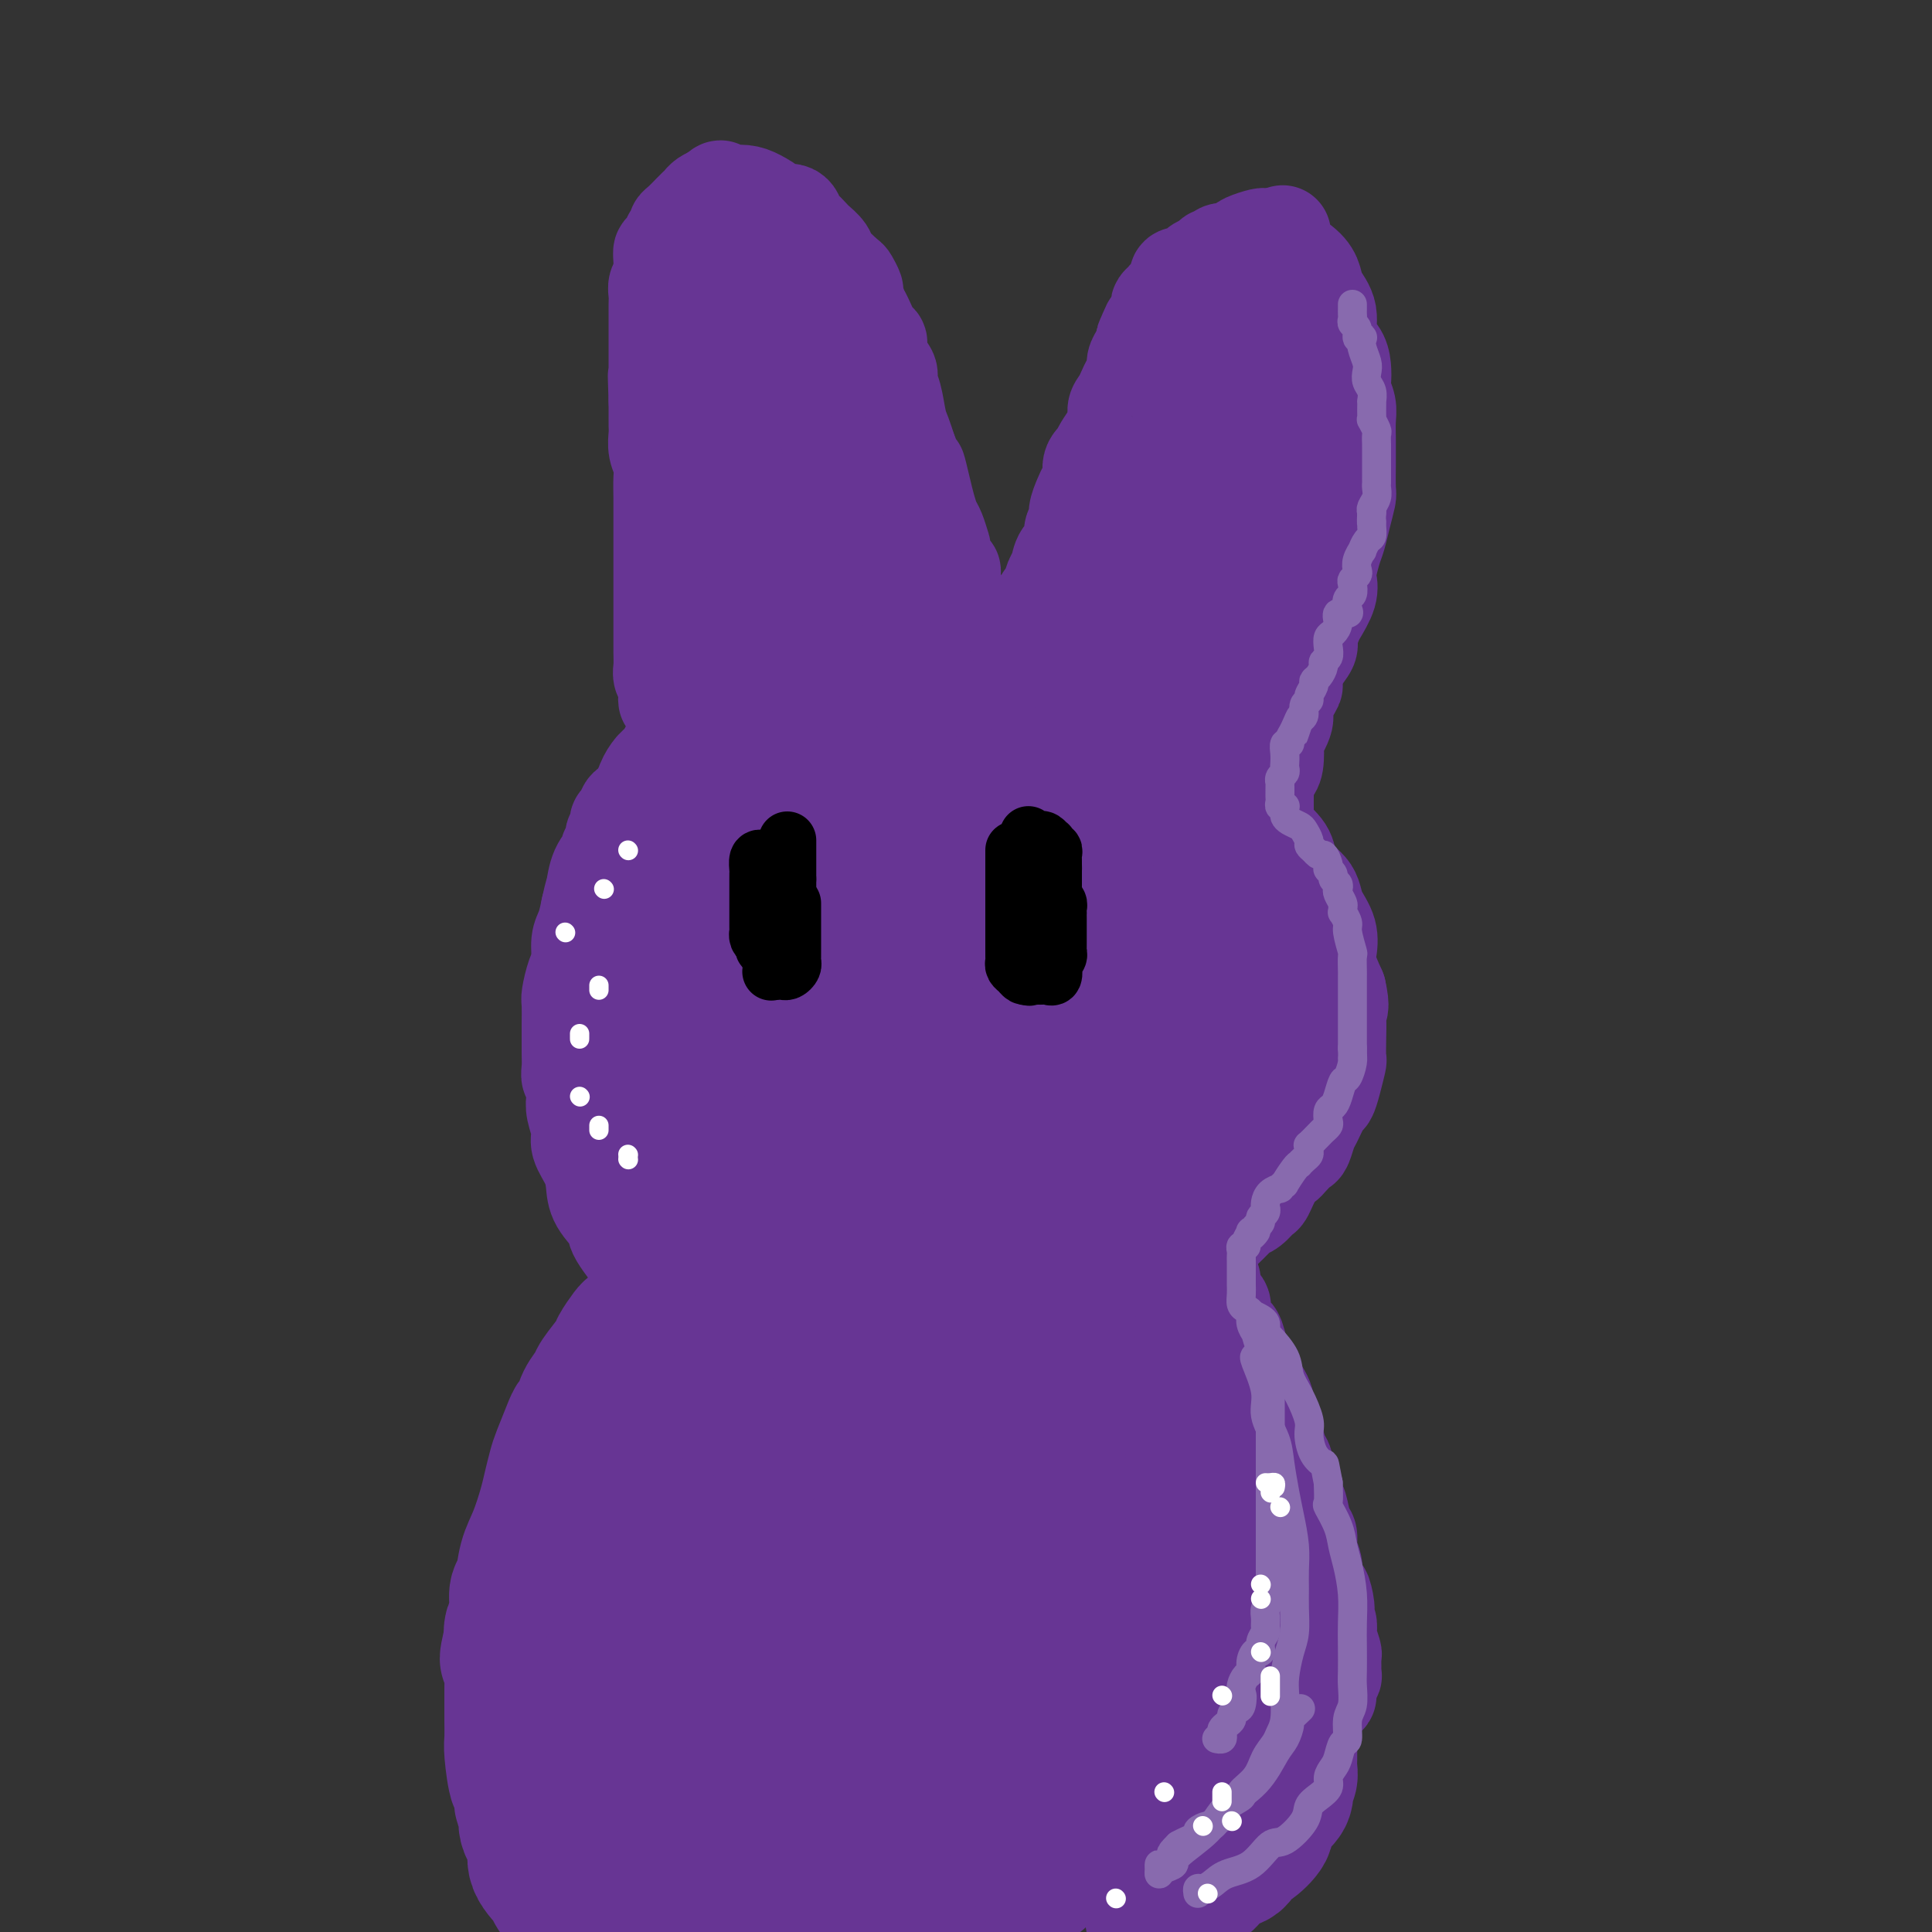 <svg viewBox='0 0 400 400' version='1.1' xmlns='http://www.w3.org/2000/svg' xmlns:xlink='http://www.w3.org/1999/xlink'><rect x="0" y="0" width="400" height="400" fill="#333333" stroke="none"/><g fill='none' stroke='#673594' stroke-width='20' stroke-linecap='round' stroke-linejoin='round'><path d='M138,145c-0.030,-0.246 -0.061,-0.492 0,-1c0.061,-0.508 0.212,-1.277 0,-2c-0.212,-0.723 -0.789,-1.401 -1,-2c-0.211,-0.599 -0.057,-1.119 0,-2c0.057,-0.881 0.015,-2.123 0,-3c-0.015,-0.877 -0.004,-1.390 0,-2c0.004,-0.610 0.001,-1.317 0,-2c-0.001,-0.683 -0.000,-1.342 0,-2c0.000,-0.658 0.000,-1.315 0,-2c-0.000,-0.685 -0.000,-1.396 0,-2c0.000,-0.604 0.000,-1.100 0,-2c-0.000,-0.900 0.000,-2.205 0,-3c-0.000,-0.795 -0.000,-1.080 0,-2c0.000,-0.920 0.000,-2.475 0,-3c-0.000,-0.525 -0.000,-0.020 0,-1c0.000,-0.980 0.001,-3.445 0,-5c-0.001,-1.555 -0.004,-2.201 0,-3c0.004,-0.799 0.015,-1.751 0,-3c-0.015,-1.249 -0.057,-2.796 0,-4c0.057,-1.204 0.211,-2.065 0,-3c-0.211,-0.935 -0.789,-1.944 -1,-3c-0.211,-1.056 -0.057,-2.159 0,-3c0.057,-0.841 0.015,-1.419 0,-2c-0.015,-0.581 -0.004,-1.166 0,-2c0.004,-0.834 0.002,-1.917 0,-3'/><path d='M136,83c-0.309,-9.709 -0.083,-2.981 0,-1c0.083,1.981 0.022,-0.783 0,-2c-0.022,-1.217 -0.006,-0.886 0,-1c0.006,-0.114 0.002,-0.672 0,-1c-0.002,-0.328 -0.000,-0.426 0,-1c0.000,-0.574 0.000,-1.625 0,-2c-0.000,-0.375 -0.000,-0.073 0,-1c0.000,-0.927 -0.000,-3.081 0,-4c0.000,-0.919 0.000,-0.602 0,-1c-0.000,-0.398 -0.001,-1.511 0,-2c0.001,-0.489 0.004,-0.355 0,-1c-0.004,-0.645 -0.015,-2.070 0,-3c0.015,-0.930 0.057,-1.364 0,-2c-0.057,-0.636 -0.211,-1.476 0,-2c0.211,-0.524 0.789,-0.734 1,-1c0.211,-0.266 0.056,-0.587 0,-1c-0.056,-0.413 -0.012,-0.918 0,-1c0.012,-0.082 -0.007,0.258 0,0c0.007,-0.258 0.039,-1.116 0,-2c-0.039,-0.884 -0.150,-1.795 0,-2c0.150,-0.205 0.562,0.296 1,0c0.438,-0.296 0.904,-1.388 1,-2c0.096,-0.612 -0.178,-0.745 0,-1c0.178,-0.255 0.807,-0.632 1,-1c0.193,-0.368 -0.050,-0.729 0,-1c0.050,-0.271 0.394,-0.454 1,-1c0.606,-0.546 1.475,-1.456 2,-2c0.525,-0.544 0.708,-0.723 1,-1c0.292,-0.277 0.694,-0.651 1,-1c0.306,-0.349 0.516,-0.671 1,-1c0.484,-0.329 1.242,-0.664 2,-1'/><path d='M148,40c1.873,-1.856 1.057,-0.495 1,0c-0.057,0.495 0.647,0.125 1,0c0.353,-0.125 0.355,-0.005 1,0c0.645,0.005 1.935,-0.106 3,0c1.065,0.106 1.907,0.428 3,1c1.093,0.572 2.438,1.395 3,2c0.562,0.605 0.340,0.992 1,1c0.660,0.008 2.203,-0.364 3,0c0.797,0.364 0.848,1.463 1,2c0.152,0.537 0.406,0.513 1,1c0.594,0.487 1.529,1.486 2,2c0.471,0.514 0.479,0.542 1,1c0.521,0.458 1.555,1.345 2,2c0.445,0.655 0.300,1.076 1,2c0.700,0.924 2.243,2.349 3,3c0.757,0.651 0.727,0.528 1,1c0.273,0.472 0.850,1.539 1,2c0.150,0.461 -0.127,0.317 0,1c0.127,0.683 0.659,2.192 1,3c0.341,0.808 0.491,0.916 1,2c0.509,1.084 1.375,3.144 2,4c0.625,0.856 1.008,0.509 1,1c-0.008,0.491 -0.405,1.818 0,3c0.405,1.182 1.614,2.217 2,3c0.386,0.783 -0.051,1.315 0,2c0.051,0.685 0.591,1.524 1,3c0.409,1.476 0.687,3.590 1,5c0.313,1.410 0.661,2.117 1,3c0.339,0.883 0.670,1.941 1,3'/><path d='M188,93c2.416,6.286 1.957,4.000 2,4c0.043,-0.000 0.590,2.284 1,4c0.410,1.716 0.685,2.863 1,4c0.315,1.137 0.671,2.262 1,3c0.329,0.738 0.632,1.087 1,2c0.368,0.913 0.803,2.390 1,3c0.197,0.610 0.157,0.351 0,1c-0.157,0.649 -0.432,2.204 0,3c0.432,0.796 1.569,0.832 2,1c0.431,0.168 0.154,0.469 0,1c-0.154,0.531 -0.186,1.292 0,2c0.186,0.708 0.589,1.364 1,2c0.411,0.636 0.828,1.254 1,2c0.172,0.746 0.098,1.622 0,2c-0.098,0.378 -0.220,0.260 0,1c0.220,0.740 0.781,2.337 1,3c0.219,0.663 0.098,0.390 0,1c-0.098,0.610 -0.171,2.103 0,3c0.171,0.897 0.585,1.197 1,2c0.415,0.803 0.829,2.108 1,3c0.171,0.892 0.098,1.371 0,2c-0.098,0.629 -0.220,1.409 0,2c0.220,0.591 0.780,0.993 1,1c0.220,0.007 0.098,-0.383 0,0c-0.098,0.383 -0.171,1.538 0,2c0.171,0.462 0.585,0.231 1,0'/><path d='M204,147c2.513,8.197 0.794,1.690 0,-1c-0.794,-2.690 -0.665,-1.564 0,-2c0.665,-0.436 1.866,-2.433 3,-4c1.134,-1.567 2.202,-2.704 3,-4c0.798,-1.296 1.327,-2.751 2,-4c0.673,-1.249 1.490,-2.292 2,-3c0.510,-0.708 0.714,-1.080 1,-2c0.286,-0.920 0.653,-2.386 1,-3c0.347,-0.614 0.675,-0.376 1,-1c0.325,-0.624 0.646,-2.110 1,-3c0.354,-0.890 0.740,-1.183 1,-2c0.260,-0.817 0.395,-2.157 1,-3c0.605,-0.843 1.682,-1.188 2,-2c0.318,-0.812 -0.122,-2.090 0,-3c0.122,-0.910 0.808,-1.450 1,-2c0.192,-0.550 -0.108,-1.109 0,-2c0.108,-0.891 0.626,-2.113 1,-3c0.374,-0.887 0.605,-1.438 1,-2c0.395,-0.562 0.955,-1.133 1,-2c0.045,-0.867 -0.423,-2.028 0,-3c0.423,-0.972 1.738,-1.755 2,-2c0.262,-0.245 -0.529,0.048 0,-1c0.529,-1.048 2.379,-3.435 3,-5c0.621,-1.565 0.013,-2.306 0,-3c-0.013,-0.694 0.570,-1.341 1,-2c0.430,-0.659 0.707,-1.331 1,-2c0.293,-0.669 0.603,-1.334 1,-2c0.397,-0.666 0.879,-1.333 1,-2c0.121,-0.667 -0.121,-1.333 0,-2c0.121,-0.667 0.606,-1.333 1,-2c0.394,-0.667 0.697,-1.333 1,-2'/><path d='M237,71c2.292,-6.637 0.523,-2.230 0,-1c-0.523,1.230 0.199,-0.717 1,-2c0.801,-1.283 1.682,-1.902 2,-2c0.318,-0.098 0.074,0.323 0,0c-0.074,-0.323 0.023,-1.392 0,-2c-0.023,-0.608 -0.165,-0.754 0,-1c0.165,-0.246 0.636,-0.591 1,-1c0.364,-0.409 0.620,-0.883 1,-1c0.380,-0.117 0.885,0.123 1,0c0.115,-0.123 -0.158,-0.607 0,-1c0.158,-0.393 0.749,-0.693 1,-1c0.251,-0.307 0.163,-0.621 0,-1c-0.163,-0.379 -0.399,-0.823 0,-1c0.399,-0.177 1.434,-0.089 2,0c0.566,0.089 0.662,0.177 1,0c0.338,-0.177 0.917,-0.621 1,-1c0.083,-0.379 -0.331,-0.694 0,-1c0.331,-0.306 1.405,-0.603 2,-1c0.595,-0.397 0.709,-0.894 1,-1c0.291,-0.106 0.758,0.179 1,0c0.242,-0.179 0.257,-0.822 1,-1c0.743,-0.178 2.212,0.110 3,0c0.788,-0.110 0.894,-0.618 1,-1c0.106,-0.382 0.214,-0.638 1,-1c0.786,-0.362 2.252,-0.829 3,-1c0.748,-0.171 0.778,-0.046 1,0c0.222,0.046 0.635,0.013 1,0c0.365,-0.013 0.683,-0.007 1,0'/><path d='M264,49c2.626,-1.044 1.190,-0.653 1,0c-0.190,0.653 0.865,1.567 1,2c0.135,0.433 -0.649,0.386 0,1c0.649,0.614 2.733,1.890 4,3c1.267,1.110 1.719,2.054 2,3c0.281,0.946 0.391,1.894 1,3c0.609,1.106 1.719,2.369 2,4c0.281,1.631 -0.265,3.629 0,5c0.265,1.371 1.343,2.114 2,3c0.657,0.886 0.894,1.916 1,3c0.106,1.084 0.081,2.222 0,3c-0.081,0.778 -0.218,1.196 0,2c0.218,0.804 0.790,1.994 1,3c0.210,1.006 0.056,1.828 0,3c-0.056,1.172 -0.014,2.693 0,4c0.014,1.307 0.001,2.400 0,3c-0.001,0.600 0.011,0.706 0,2c-0.011,1.294 -0.044,3.776 0,5c0.044,1.224 0.166,1.189 0,2c-0.166,0.811 -0.619,2.468 -1,4c-0.381,1.532 -0.689,2.940 -1,4c-0.311,1.060 -0.626,1.772 -1,3c-0.374,1.228 -0.807,2.971 -1,4c-0.193,1.029 -0.147,1.343 0,2c0.147,0.657 0.395,1.656 0,3c-0.395,1.344 -1.433,3.035 -2,4c-0.567,0.965 -0.663,1.206 -1,2c-0.337,0.794 -0.915,2.141 -1,3c-0.085,0.859 0.323,1.231 0,2c-0.323,0.769 -1.378,1.934 -2,3c-0.622,1.066 -0.811,2.033 -1,3'/><path d='M268,140c-0.953,2.872 0.165,1.550 0,2c-0.165,0.450 -1.613,2.670 -2,4c-0.387,1.330 0.286,1.770 0,3c-0.286,1.230 -1.530,3.251 -2,4c-0.470,0.749 -0.164,0.228 0,1c0.164,0.772 0.188,2.839 0,4c-0.188,1.161 -0.586,1.415 -1,2c-0.414,0.585 -0.843,1.500 -1,2c-0.157,0.500 -0.042,0.586 0,1c0.042,0.414 0.011,1.157 0,2c-0.011,0.843 -0.003,1.785 0,2c0.003,0.215 0.001,-0.297 0,0c-0.001,0.297 -0.000,1.404 0,2c0.000,0.596 0.001,0.683 0,1c-0.001,0.317 -0.004,0.864 0,1c0.004,0.136 0.014,-0.141 0,0c-0.014,0.141 -0.050,0.699 0,1c0.050,0.301 0.188,0.346 1,1c0.812,0.654 2.298,1.918 3,3c0.702,1.082 0.621,1.983 1,3c0.379,1.017 1.219,2.151 2,3c0.781,0.849 1.502,1.414 2,2c0.498,0.586 0.773,1.194 1,2c0.227,0.806 0.406,1.810 1,3c0.594,1.190 1.602,2.566 2,4c0.398,1.434 0.184,2.924 0,4c-0.184,1.076 -0.338,1.736 0,3c0.338,1.264 1.169,3.132 2,5'/><path d='M277,205c0.928,4.081 0.250,3.784 0,4c-0.250,0.216 -0.070,0.946 0,2c0.070,1.054 0.030,2.434 0,4c-0.030,1.566 -0.048,3.320 0,4c0.048,0.680 0.164,0.287 0,1c-0.164,0.713 -0.607,2.532 -1,4c-0.393,1.468 -0.735,2.586 -1,3c-0.265,0.414 -0.451,0.123 -1,1c-0.549,0.877 -1.460,2.921 -2,4c-0.540,1.079 -0.707,1.192 -1,2c-0.293,0.808 -0.711,2.311 -1,3c-0.289,0.689 -0.448,0.563 -1,1c-0.552,0.437 -1.495,1.436 -2,2c-0.505,0.564 -0.572,0.694 -1,1c-0.428,0.306 -1.218,0.789 -2,2c-0.782,1.211 -1.555,3.148 -2,4c-0.445,0.852 -0.560,0.617 -1,1c-0.440,0.383 -1.203,1.384 -2,2c-0.797,0.616 -1.627,0.848 -2,1c-0.373,0.152 -0.289,0.226 -1,1c-0.711,0.774 -2.218,2.250 -3,3c-0.782,0.750 -0.839,0.775 -1,1c-0.161,0.225 -0.425,0.652 -1,1c-0.575,0.348 -1.460,0.618 -2,1c-0.540,0.382 -0.733,0.876 -1,1c-0.267,0.124 -0.608,-0.121 -1,0c-0.392,0.121 -0.836,0.610 -1,1c-0.164,0.390 -0.047,0.683 0,1c0.047,0.317 0.023,0.659 0,1'/><path d='M246,262c-3.713,3.952 -0.995,1.331 0,1c0.995,-0.331 0.266,1.628 0,3c-0.266,1.372 -0.068,2.157 0,3c0.068,0.843 0.008,1.745 0,3c-0.008,1.255 0.036,2.863 0,4c-0.036,1.137 -0.153,1.803 0,3c0.153,1.197 0.577,2.924 1,4c0.423,1.076 0.845,1.500 1,2c0.155,0.500 0.041,1.077 0,2c-0.041,0.923 -0.011,2.191 0,3c0.011,0.809 0.003,1.158 0,2c-0.003,0.842 -0.001,2.178 0,3c0.001,0.822 0.000,1.131 0,2c-0.000,0.869 -0.000,2.298 0,3c0.000,0.702 -0.000,0.676 0,1c0.000,0.324 0.000,0.996 0,2c-0.000,1.004 -0.000,2.338 0,3c0.000,0.662 0.001,0.651 0,1c-0.001,0.349 -0.004,1.057 0,2c0.004,0.943 0.015,2.121 0,3c-0.015,0.879 -0.055,1.461 0,2c0.055,0.539 0.207,1.036 0,2c-0.207,0.964 -0.772,2.394 -1,3c-0.228,0.606 -0.117,0.389 0,1c0.117,0.611 0.241,2.050 0,3c-0.241,0.950 -0.849,1.412 -1,2c-0.151,0.588 0.153,1.304 0,2c-0.153,0.696 -0.763,1.372 -1,2c-0.237,0.628 -0.102,1.208 0,2c0.102,0.792 0.172,1.798 0,3c-0.172,1.202 -0.586,2.601 -1,4'/><path d='M244,338c-0.575,3.931 -0.013,2.759 0,3c0.013,0.241 -0.522,1.896 -1,3c-0.478,1.104 -0.899,1.658 -1,2c-0.101,0.342 0.117,0.471 0,1c-0.117,0.529 -0.571,1.458 -1,2c-0.429,0.542 -0.835,0.696 -1,1c-0.165,0.304 -0.090,0.758 0,1c0.090,0.242 0.194,0.273 0,1c-0.194,0.727 -0.686,2.149 -1,3c-0.314,0.851 -0.451,1.129 -1,2c-0.549,0.871 -1.510,2.334 -2,3c-0.490,0.666 -0.508,0.535 -1,1c-0.492,0.465 -1.457,1.528 -2,2c-0.543,0.472 -0.663,0.354 -1,1c-0.337,0.646 -0.891,2.055 -2,3c-1.109,0.945 -2.773,1.426 -4,2c-1.227,0.574 -2.018,1.240 -3,2c-0.982,0.760 -2.155,1.614 -3,2c-0.845,0.386 -1.363,0.302 -3,1c-1.637,0.698 -4.394,2.176 -6,3c-1.606,0.824 -2.061,0.995 -3,1c-0.939,0.005 -2.362,-0.156 -4,0c-1.638,0.156 -3.492,0.629 -5,1c-1.508,0.371 -2.669,0.639 -4,1c-1.331,0.361 -2.831,0.815 -4,1c-1.169,0.185 -2.006,0.102 -3,0c-0.994,-0.102 -2.145,-0.224 -3,0c-0.855,0.224 -1.415,0.792 -3,1c-1.585,0.208 -4.196,0.056 -6,0c-1.804,-0.056 -2.801,-0.016 -4,0c-1.199,0.016 -2.599,0.008 -4,0'/><path d='M168,382c-4.364,0.155 -3.774,0.041 -4,0c-0.226,-0.041 -1.268,-0.011 -2,0c-0.732,0.011 -1.155,0.003 -2,0c-0.845,-0.003 -2.112,-0.000 -3,0c-0.888,0.000 -1.397,-0.003 -2,0c-0.603,0.003 -1.301,0.011 -2,0c-0.699,-0.011 -1.397,-0.041 -2,0c-0.603,0.041 -1.109,0.152 -2,0c-0.891,-0.152 -2.167,-0.566 -3,-1c-0.833,-0.434 -1.222,-0.887 -2,-1c-0.778,-0.113 -1.944,0.113 -3,0c-1.056,-0.113 -2.002,-0.566 -3,-1c-0.998,-0.434 -2.049,-0.847 -3,-1c-0.951,-0.153 -1.802,-0.044 -2,0c-0.198,0.044 0.256,0.024 0,0c-0.256,-0.024 -1.224,-0.052 -2,0c-0.776,0.052 -1.360,0.185 -2,0c-0.640,-0.185 -1.335,-0.687 -2,-1c-0.665,-0.313 -1.299,-0.436 -2,-1c-0.701,-0.564 -1.468,-1.568 -3,-2c-1.532,-0.432 -3.828,-0.291 -5,-1c-1.172,-0.709 -1.218,-2.269 -2,-3c-0.782,-0.731 -2.300,-0.632 -3,-1c-0.700,-0.368 -0.584,-1.203 -1,-2c-0.416,-0.797 -1.365,-1.556 -2,-2c-0.635,-0.444 -0.955,-0.573 -1,-1c-0.045,-0.427 0.187,-1.153 0,-2c-0.187,-0.847 -0.792,-1.815 -1,-3c-0.208,-1.185 -0.017,-2.588 0,-4c0.017,-1.412 -0.138,-2.832 0,-4c0.138,-1.168 0.569,-2.084 1,-3'/><path d='M108,348c0.313,-3.398 1.594,-3.393 2,-4c0.406,-0.607 -0.065,-1.827 0,-3c0.065,-1.173 0.665,-2.298 1,-3c0.335,-0.702 0.404,-0.981 1,-2c0.596,-1.019 1.721,-2.779 2,-4c0.279,-1.221 -0.286,-1.902 0,-3c0.286,-1.098 1.423,-2.614 2,-4c0.577,-1.386 0.592,-2.643 1,-4c0.408,-1.357 1.208,-2.815 2,-4c0.792,-1.185 1.577,-2.096 2,-3c0.423,-0.904 0.485,-1.800 1,-3c0.515,-1.200 1.485,-2.704 2,-4c0.515,-1.296 0.576,-2.384 1,-3c0.424,-0.616 1.213,-0.760 2,-2c0.787,-1.240 1.573,-3.577 2,-5c0.427,-1.423 0.496,-1.932 1,-3c0.504,-1.068 1.444,-2.695 2,-4c0.556,-1.305 0.727,-2.288 1,-3c0.273,-0.712 0.648,-1.151 1,-2c0.352,-0.849 0.682,-2.106 1,-3c0.318,-0.894 0.625,-1.423 1,-2c0.375,-0.577 0.818,-1.201 1,-2c0.182,-0.799 0.101,-1.772 0,-2c-0.101,-0.228 -0.223,0.289 0,0c0.223,-0.289 0.791,-1.386 1,-2c0.209,-0.614 0.060,-0.747 0,-1c-0.060,-0.253 -0.030,-0.627 0,-1'/><path d='M138,272c4.701,-11.935 1.453,-3.772 0,-1c-1.453,2.772 -1.110,0.153 -1,-1c0.110,-1.153 -0.011,-0.839 0,-1c0.011,-0.161 0.156,-0.796 0,-1c-0.156,-0.204 -0.613,0.022 -1,0c-0.387,-0.022 -0.702,-0.291 -1,-1c-0.298,-0.709 -0.577,-1.858 -2,-4c-1.423,-2.142 -3.991,-5.275 -5,-7c-1.009,-1.725 -0.460,-2.041 -1,-3c-0.540,-0.959 -2.168,-2.562 -3,-4c-0.832,-1.438 -0.868,-2.710 -1,-4c-0.132,-1.290 -0.361,-2.599 -1,-4c-0.639,-1.401 -1.687,-2.894 -2,-4c-0.313,-1.106 0.108,-1.826 0,-3c-0.108,-1.174 -0.747,-2.803 -1,-4c-0.253,-1.197 -0.120,-1.962 0,-3c0.120,-1.038 0.228,-2.350 0,-3c-0.228,-0.650 -0.793,-0.637 -1,-1c-0.207,-0.363 -0.055,-1.102 0,-2c0.055,-0.898 0.014,-1.954 0,-3c-0.014,-1.046 -0.001,-2.083 0,-3c0.001,-0.917 -0.010,-1.714 0,-3c0.010,-1.286 0.040,-3.061 0,-4c-0.040,-0.939 -0.151,-1.041 0,-2c0.151,-0.959 0.565,-2.776 1,-4c0.435,-1.224 0.890,-1.854 1,-3c0.110,-1.146 -0.124,-2.809 0,-4c0.124,-1.191 0.607,-1.912 1,-3c0.393,-1.088 0.697,-2.544 1,-4'/><path d='M122,188c0.818,-3.802 0.864,-3.308 1,-4c0.136,-0.692 0.361,-2.570 1,-4c0.639,-1.430 1.692,-2.410 2,-3c0.308,-0.590 -0.127,-0.788 0,-1c0.127,-0.212 0.818,-0.438 1,-1c0.182,-0.562 -0.144,-1.459 0,-2c0.144,-0.541 0.758,-0.728 1,-1c0.242,-0.272 0.111,-0.631 0,-1c-0.111,-0.369 -0.202,-0.747 0,-1c0.202,-0.253 0.698,-0.381 1,-1c0.302,-0.619 0.408,-1.729 1,-2c0.592,-0.271 1.668,0.297 2,0c0.332,-0.297 -0.079,-1.459 0,-2c0.079,-0.541 0.650,-0.460 1,-1c0.350,-0.540 0.479,-1.702 1,-2c0.521,-0.298 1.435,0.267 2,0c0.565,-0.267 0.781,-1.367 1,-2c0.219,-0.633 0.441,-0.800 1,-1c0.559,-0.200 1.455,-0.433 2,-1c0.545,-0.567 0.737,-1.466 1,-2c0.263,-0.534 0.595,-0.702 1,-1c0.405,-0.298 0.882,-0.726 1,-1c0.118,-0.274 -0.123,-0.393 0,-1c0.123,-0.607 0.610,-1.702 1,-3c0.390,-1.298 0.683,-2.799 1,-4c0.317,-1.201 0.659,-2.100 1,-3'/><path d='M146,143c0.928,-2.812 0.249,-2.342 0,-3c-0.249,-0.658 -0.067,-2.443 0,-4c0.067,-1.557 0.018,-2.885 0,-4c-0.018,-1.115 -0.005,-2.016 0,-3c0.005,-0.984 0.001,-2.052 0,-3c-0.001,-0.948 -0.000,-1.778 0,-3c0.000,-1.222 0.000,-2.837 0,-4c-0.000,-1.163 -0.000,-1.875 0,-3c0.000,-1.125 0.000,-2.663 0,-4c-0.000,-1.337 -0.000,-2.472 0,-3c0.000,-0.528 -0.000,-0.448 0,-1c0.000,-0.552 0.000,-1.736 0,-3c-0.000,-1.264 -0.000,-2.606 0,-4c0.000,-1.394 0.000,-2.839 0,-4c-0.000,-1.161 -0.001,-2.039 0,-3c0.001,-0.961 0.003,-2.005 0,-3c-0.003,-0.995 -0.011,-1.943 0,-3c0.011,-1.057 0.041,-2.225 0,-3c-0.041,-0.775 -0.155,-1.157 0,-2c0.155,-0.843 0.577,-2.148 1,-4c0.423,-1.852 0.846,-4.252 1,-5c0.154,-0.748 0.040,0.154 0,0c-0.040,-0.154 -0.007,-1.365 0,-2c0.007,-0.635 -0.013,-0.695 0,-1c0.013,-0.305 0.061,-0.856 0,-1c-0.061,-0.144 -0.229,0.119 0,0c0.229,-0.119 0.855,-0.619 1,-1c0.145,-0.381 -0.192,-0.641 0,-1c0.192,-0.359 0.912,-0.817 2,-2c1.088,-1.183 2.544,-3.092 4,-5'/><path d='M155,61c1.788,-1.708 3.257,-2.478 4,-3c0.743,-0.522 0.758,-0.797 1,-1c0.242,-0.203 0.709,-0.334 1,0c0.291,0.334 0.405,1.135 1,2c0.595,0.865 1.670,1.795 2,3c0.330,1.205 -0.084,2.685 0,4c0.084,1.315 0.667,2.466 1,4c0.333,1.534 0.418,3.452 1,5c0.582,1.548 1.662,2.725 2,4c0.338,1.275 -0.064,2.648 0,4c0.064,1.352 0.595,2.683 1,4c0.405,1.317 0.683,2.621 1,4c0.317,1.379 0.674,2.832 1,4c0.326,1.168 0.620,2.052 1,3c0.380,0.948 0.845,1.961 1,3c0.155,1.039 -0.000,2.105 0,3c0.000,0.895 0.156,1.618 1,3c0.844,1.382 2.376,3.421 3,5c0.624,1.579 0.341,2.696 1,4c0.659,1.304 2.259,2.795 3,4c0.741,1.205 0.622,2.123 1,3c0.378,0.877 1.254,1.712 2,3c0.746,1.288 1.362,3.031 2,4c0.638,0.969 1.298,1.166 2,2c0.702,0.834 1.446,2.306 2,3c0.554,0.694 0.918,0.610 1,1c0.082,0.390 -0.120,1.254 0,2c0.120,0.746 0.560,1.373 1,2'/><path d='M192,140c2.740,5.300 0.591,2.049 0,1c-0.591,-1.049 0.377,0.103 1,1c0.623,0.897 0.901,1.539 1,2c0.099,0.461 0.019,0.742 0,1c-0.019,0.258 0.024,0.492 0,1c-0.024,0.508 -0.113,1.289 0,2c0.113,0.711 0.430,1.352 0,1c-0.430,-0.352 -1.605,-1.697 -2,-3c-0.395,-1.303 -0.011,-2.565 -1,-4c-0.989,-1.435 -3.353,-3.042 -5,-5c-1.647,-1.958 -2.577,-4.265 -3,-6c-0.423,-1.735 -0.338,-2.896 -1,-4c-0.662,-1.104 -2.071,-2.151 -3,-4c-0.929,-1.849 -1.379,-4.501 -2,-6c-0.621,-1.499 -1.412,-1.845 -2,-3c-0.588,-1.155 -0.974,-3.119 -2,-5c-1.026,-1.881 -2.691,-3.679 -4,-5c-1.309,-1.321 -2.262,-2.166 -3,-4c-0.738,-1.834 -1.261,-4.656 -2,-7c-0.739,-2.344 -1.694,-4.211 -3,-6c-1.306,-1.789 -2.963,-3.501 -4,-5c-1.037,-1.499 -1.455,-2.786 -2,-4c-0.545,-1.214 -1.218,-2.356 -2,-4c-0.782,-1.644 -1.672,-3.789 -2,-5c-0.328,-1.211 -0.094,-1.489 0,-2c0.094,-0.511 0.047,-1.256 0,-2'/><path d='M151,65c-2.547,-5.538 -1.415,-1.883 -1,-1c0.415,0.883 0.111,-1.006 0,-2c-0.111,-0.994 -0.030,-1.093 0,-1c0.030,0.093 0.008,0.379 0,0c-0.008,-0.379 -0.002,-1.424 0,-2c0.002,-0.576 0.001,-0.683 0,-1c-0.001,-0.317 -0.000,-0.844 0,-1c0.000,-0.156 0.000,0.059 0,0c-0.000,-0.059 -0.000,-0.393 0,-1c0.000,-0.607 0.000,-1.486 0,-2c-0.000,-0.514 -0.000,-0.662 0,-1c0.000,-0.338 0.000,-0.865 0,-1c-0.000,-0.135 -0.000,0.121 0,1c0.000,0.879 0.000,2.380 0,4c-0.000,1.620 -0.001,3.360 0,5c0.001,1.640 0.003,3.182 0,5c-0.003,1.818 -0.012,3.912 0,6c0.012,2.088 0.044,4.169 0,6c-0.044,1.831 -0.166,3.413 0,5c0.166,1.587 0.618,3.178 1,5c0.382,1.822 0.694,3.875 1,6c0.306,2.125 0.607,4.324 1,6c0.393,1.676 0.879,2.831 1,4c0.121,1.169 -0.121,2.353 0,4c0.121,1.647 0.606,3.756 1,6c0.394,2.244 0.697,4.622 1,7'/><path d='M156,122c1.089,6.583 0.813,4.042 1,4c0.187,-0.042 0.838,2.415 1,4c0.162,1.585 -0.167,2.296 0,4c0.167,1.704 0.828,4.400 1,6c0.172,1.600 -0.146,2.105 0,3c0.146,0.895 0.756,2.179 1,3c0.244,0.821 0.121,1.179 0,2c-0.121,0.821 -0.239,2.104 0,3c0.239,0.896 0.835,1.406 1,2c0.165,0.594 -0.100,1.273 0,2c0.100,0.727 0.565,1.502 1,2c0.435,0.498 0.840,0.720 1,1c0.160,0.280 0.074,0.618 0,1c-0.074,0.382 -0.135,0.809 0,1c0.135,0.191 0.467,0.147 1,0c0.533,-0.147 1.267,-0.399 2,-1c0.733,-0.601 1.464,-1.553 2,-3c0.536,-1.447 0.876,-3.388 1,-5c0.124,-1.612 0.033,-2.893 0,-4c-0.033,-1.107 -0.009,-2.040 0,-3c0.009,-0.960 0.002,-1.948 0,-3c-0.002,-1.052 -0.001,-2.168 0,-3c0.001,-0.832 0.000,-1.381 0,-2c-0.000,-0.619 -0.000,-1.310 0,-2'/><path d='M169,134c0.214,-4.129 -0.751,-1.950 -1,-2c-0.249,-0.050 0.217,-2.328 0,-4c-0.217,-1.672 -1.116,-2.739 -2,-4c-0.884,-1.261 -1.754,-2.717 -2,-4c-0.246,-1.283 0.130,-2.394 0,-3c-0.130,-0.606 -0.767,-0.707 -1,-1c-0.233,-0.293 -0.064,-0.778 0,-1c0.064,-0.222 0.021,-0.182 0,1c-0.021,1.182 -0.020,3.506 0,5c0.020,1.494 0.061,2.158 1,4c0.939,1.842 2.777,4.862 4,7c1.223,2.138 1.830,3.395 3,5c1.170,1.605 2.902,3.559 5,6c2.098,2.441 4.560,5.368 6,7c1.440,1.632 1.857,1.970 3,3c1.143,1.030 3.014,2.752 4,4c0.986,1.248 1.089,2.022 2,3c0.911,0.978 2.629,2.159 4,3c1.371,0.841 2.394,1.342 3,2c0.606,0.658 0.794,1.474 1,2c0.206,0.526 0.430,0.761 1,1c0.570,0.239 1.487,0.481 2,1c0.513,0.519 0.624,1.316 1,2c0.376,0.684 1.018,1.256 2,2c0.982,0.744 2.303,1.662 3,2c0.697,0.338 0.771,0.097 1,0c0.229,-0.097 0.615,-0.048 1,0'/><path d='M210,175c3.069,2.278 1.241,0.473 1,0c-0.241,-0.473 1.104,0.385 2,0c0.896,-0.385 1.343,-2.013 2,-3c0.657,-0.987 1.524,-1.334 2,-2c0.476,-0.666 0.562,-1.650 1,-3c0.438,-1.350 1.227,-3.065 2,-4c0.773,-0.935 1.530,-1.090 2,-3c0.470,-1.910 0.652,-5.576 1,-7c0.348,-1.424 0.863,-0.606 1,-1c0.137,-0.394 -0.104,-1.999 0,-3c0.104,-1.001 0.553,-1.398 1,-2c0.447,-0.602 0.893,-1.411 1,-2c0.107,-0.589 -0.126,-0.959 0,-2c0.126,-1.041 0.612,-2.754 1,-4c0.388,-1.246 0.678,-2.025 1,-3c0.322,-0.975 0.674,-2.144 1,-3c0.326,-0.856 0.625,-1.397 1,-2c0.375,-0.603 0.825,-1.266 1,-2c0.175,-0.734 0.075,-1.537 0,-2c-0.075,-0.463 -0.123,-0.584 0,-1c0.123,-0.416 0.418,-1.126 1,-2c0.582,-0.874 1.451,-1.913 2,-3c0.549,-1.087 0.777,-2.221 1,-3c0.223,-0.779 0.440,-1.204 1,-2c0.560,-0.796 1.463,-1.964 2,-3c0.537,-1.036 0.708,-1.941 1,-3c0.292,-1.059 0.705,-2.273 1,-3c0.295,-0.727 0.471,-0.968 1,-2c0.529,-1.032 1.412,-2.855 2,-4c0.588,-1.145 0.882,-1.613 1,-2c0.118,-0.387 0.059,-0.694 0,-1'/><path d='M244,98c2.012,-4.676 0.543,-2.368 0,-2c-0.543,0.368 -0.160,-1.206 0,-2c0.160,-0.794 0.096,-0.810 0,-1c-0.096,-0.190 -0.222,-0.555 0,-1c0.222,-0.445 0.794,-0.970 1,-2c0.206,-1.030 0.045,-2.566 0,-3c-0.045,-0.434 0.025,0.232 0,0c-0.025,-0.232 -0.147,-1.363 0,-2c0.147,-0.637 0.561,-0.782 1,-1c0.439,-0.218 0.901,-0.511 1,-1c0.099,-0.489 -0.166,-1.174 0,-2c0.166,-0.826 0.763,-1.793 1,-2c0.237,-0.207 0.115,0.347 0,0c-0.115,-0.347 -0.223,-1.595 0,-2c0.223,-0.405 0.776,0.031 1,0c0.224,-0.031 0.118,-0.530 0,-1c-0.118,-0.470 -0.249,-0.909 0,-1c0.249,-0.091 0.879,0.168 1,0c0.121,-0.168 -0.266,-0.763 0,-1c0.266,-0.237 1.185,-0.117 2,0c0.815,0.117 1.525,0.230 2,0c0.475,-0.230 0.715,-0.804 1,-1c0.285,-0.196 0.615,-0.014 1,0c0.385,0.014 0.824,-0.139 1,0c0.176,0.139 0.088,0.569 0,1'/><path d='M257,74c1.349,-0.628 0.222,-0.697 0,0c-0.222,0.697 0.461,2.160 1,3c0.539,0.840 0.933,1.057 1,2c0.067,0.943 -0.192,2.611 0,4c0.192,1.389 0.835,2.500 1,4c0.165,1.500 -0.148,3.388 0,5c0.148,1.612 0.758,2.949 1,4c0.242,1.051 0.117,1.815 0,3c-0.117,1.185 -0.228,2.789 0,4c0.228,1.211 0.793,2.029 1,3c0.207,0.971 0.055,2.097 0,3c-0.055,0.903 -0.015,1.585 0,3c0.015,1.415 0.003,3.564 0,5c-0.003,1.436 0.001,2.160 0,3c-0.001,0.840 -0.007,1.796 0,3c0.007,1.204 0.028,2.655 0,4c-0.028,1.345 -0.106,2.585 0,4c0.106,1.415 0.397,3.006 0,5c-0.397,1.994 -1.481,4.391 -2,6c-0.519,1.609 -0.471,2.431 -1,4c-0.529,1.569 -1.634,3.886 -2,5c-0.366,1.114 0.008,1.025 0,2c-0.008,0.975 -0.398,3.014 -1,4c-0.602,0.986 -1.417,0.917 -2,2c-0.583,1.083 -0.933,3.316 -1,5c-0.067,1.684 0.151,2.818 0,3c-0.151,0.182 -0.670,-0.589 -1,0c-0.330,0.589 -0.470,2.539 -1,4c-0.530,1.461 -1.450,2.432 -2,3c-0.550,0.568 -0.728,0.734 -1,1c-0.272,0.266 -0.636,0.633 -1,1'/><path d='M247,176c-2.427,6.517 -0.996,2.810 -1,2c-0.004,-0.810 -1.445,1.276 -2,2c-0.555,0.724 -0.224,0.087 0,0c0.224,-0.087 0.339,0.376 0,1c-0.339,0.624 -1.134,1.409 -2,2c-0.866,0.591 -1.802,0.989 -2,1c-0.198,0.011 0.344,-0.365 -1,0c-1.344,0.365 -4.572,1.470 -6,2c-1.428,0.530 -1.055,0.485 -2,1c-0.945,0.515 -3.207,1.590 -5,2c-1.793,0.410 -3.118,0.156 -4,0c-0.882,-0.156 -1.321,-0.216 -2,0c-0.679,0.216 -1.596,0.706 -2,1c-0.404,0.294 -0.293,0.393 -1,0c-0.707,-0.393 -2.231,-1.278 -3,-2c-0.769,-0.722 -0.785,-1.280 -1,-2c-0.215,-0.720 -0.631,-1.600 -1,-2c-0.369,-0.400 -0.691,-0.319 -1,-1c-0.309,-0.681 -0.603,-2.124 -1,-3c-0.397,-0.876 -0.895,-1.185 -1,-2c-0.105,-0.815 0.183,-2.137 0,-3c-0.183,-0.863 -0.837,-1.268 -1,-2c-0.163,-0.732 0.167,-1.793 0,-3c-0.167,-1.207 -0.829,-2.561 -1,-3c-0.171,-0.439 0.150,0.037 0,0c-0.150,-0.037 -0.771,-0.587 -1,-1c-0.229,-0.413 -0.065,-0.689 0,-1c0.065,-0.311 0.033,-0.655 0,-1'/><path d='M206,164c-0.622,-2.637 -0.176,-1.228 0,-1c0.176,0.228 0.083,-0.723 0,-1c-0.083,-0.277 -0.155,0.121 0,0c0.155,-0.121 0.539,-0.759 1,-1c0.461,-0.241 1.001,-0.084 1,0c-0.001,0.084 -0.544,0.096 0,0c0.544,-0.096 2.174,-0.299 4,1c1.826,1.299 3.848,4.099 5,5c1.152,0.901 1.432,-0.099 2,0c0.568,0.099 1.422,1.296 2,2c0.578,0.704 0.879,0.915 1,1c0.121,0.085 0.060,0.042 0,0'/><path d='M251,265c0.062,0.247 0.125,0.493 0,1c-0.125,0.507 -0.437,1.274 0,2c0.437,0.726 1.622,1.409 2,2c0.378,0.591 -0.052,1.088 0,2c0.052,0.912 0.588,2.239 1,3c0.412,0.761 0.702,0.956 1,1c0.298,0.044 0.604,-0.064 1,1c0.396,1.064 0.883,3.300 1,4c0.117,0.700 -0.137,-0.135 0,0c0.137,0.135 0.664,1.241 1,2c0.336,0.759 0.481,1.171 1,2c0.519,0.829 1.411,2.074 2,3c0.589,0.926 0.875,1.534 1,2c0.125,0.466 0.089,0.792 0,1c-0.089,0.208 -0.231,0.300 0,1c0.231,0.700 0.837,2.008 1,3c0.163,0.992 -0.115,1.670 0,2c0.115,0.330 0.622,0.314 1,1c0.378,0.686 0.626,2.075 1,3c0.374,0.925 0.874,1.386 1,2c0.126,0.614 -0.121,1.379 0,2c0.121,0.621 0.611,1.096 1,2c0.389,0.904 0.678,2.237 1,3c0.322,0.763 0.679,0.955 1,2c0.321,1.045 0.608,2.943 1,4c0.392,1.057 0.889,1.273 1,2c0.111,0.727 -0.162,1.965 0,3c0.162,1.035 0.761,1.867 1,3c0.239,1.133 0.120,2.566 0,4'/><path d='M272,328c3.718,9.980 2.512,3.432 2,2c-0.512,-1.432 -0.330,2.254 0,4c0.330,1.746 0.806,1.552 1,2c0.194,0.448 0.105,1.537 0,2c-0.105,0.463 -0.224,0.300 0,1c0.224,0.700 0.793,2.263 1,3c0.207,0.737 0.052,0.648 0,1c-0.052,0.352 0.001,1.145 0,2c-0.001,0.855 -0.054,1.771 0,2c0.054,0.229 0.215,-0.229 0,0c-0.215,0.229 -0.805,1.146 -1,2c-0.195,0.854 0.005,1.646 0,2c-0.005,0.354 -0.214,0.270 -1,1c-0.786,0.730 -2.150,2.276 -3,3c-0.850,0.724 -1.186,0.628 -2,1c-0.814,0.372 -2.107,1.213 -3,2c-0.893,0.787 -1.387,1.519 -2,2c-0.613,0.481 -1.347,0.710 -2,1c-0.653,0.290 -1.227,0.641 -2,1c-0.773,0.359 -1.747,0.726 -3,1c-1.253,0.274 -2.787,0.454 -4,1c-1.213,0.546 -2.105,1.456 -3,2c-0.895,0.544 -1.794,0.722 -3,1c-1.206,0.278 -2.720,0.657 -4,1c-1.280,0.343 -2.327,0.651 -3,1c-0.673,0.349 -0.973,0.737 -2,1c-1.027,0.263 -2.781,0.399 -4,1c-1.219,0.601 -1.904,1.666 -3,2c-1.096,0.334 -2.603,-0.064 -4,0c-1.397,0.064 -2.685,0.590 -4,1c-1.315,0.410 -2.658,0.705 -4,1'/><path d='M219,375c-5.028,1.392 -2.100,0.373 -2,0c0.100,-0.373 -2.630,-0.100 -4,0c-1.370,0.100 -1.380,0.027 -2,0c-0.620,-0.027 -1.852,-0.007 -3,0c-1.148,0.007 -2.214,0.001 -3,0c-0.786,-0.001 -1.293,0.002 -2,0c-0.707,-0.002 -1.616,-0.008 -3,0c-1.384,0.008 -3.245,0.031 -4,0c-0.755,-0.031 -0.406,-0.117 -1,0c-0.594,0.117 -2.131,0.435 -3,0c-0.869,-0.435 -1.068,-1.623 -2,-2c-0.932,-0.377 -2.595,0.058 -4,0c-1.405,-0.058 -2.552,-0.608 -4,-1c-1.448,-0.392 -3.197,-0.627 -4,-1c-0.803,-0.373 -0.660,-0.884 -1,-1c-0.340,-0.116 -1.163,0.165 -2,0c-0.837,-0.165 -1.687,-0.775 -2,-1c-0.313,-0.225 -0.089,-0.064 0,0c0.089,0.064 0.045,0.032 0,0'/><path d='M225,167c0.434,0.009 0.869,0.019 1,0c0.131,-0.019 -0.041,-0.065 0,0c0.041,0.065 0.297,0.242 1,0c0.703,-0.242 1.855,-0.901 3,-2c1.145,-1.099 2.285,-2.637 3,-4c0.715,-1.363 1.006,-2.552 2,-4c0.994,-1.448 2.690,-3.157 4,-5c1.310,-1.843 2.234,-3.821 3,-5c0.766,-1.179 1.374,-1.560 2,-3c0.626,-1.440 1.271,-3.939 2,-6c0.729,-2.061 1.543,-3.684 2,-5c0.457,-1.316 0.556,-2.326 1,-4c0.444,-1.674 1.233,-4.012 2,-6c0.767,-1.988 1.511,-3.626 2,-5c0.489,-1.374 0.722,-2.485 1,-4c0.278,-1.515 0.600,-3.434 1,-5c0.400,-1.566 0.877,-2.780 1,-4c0.123,-1.220 -0.108,-2.447 0,-4c0.108,-1.553 0.555,-3.432 1,-5c0.445,-1.568 0.888,-2.823 1,-4c0.112,-1.177 -0.106,-2.275 0,-3c0.106,-0.725 0.536,-1.077 1,-2c0.464,-0.923 0.961,-2.419 1,-3c0.039,-0.581 -0.381,-0.249 0,-1c0.381,-0.751 1.564,-2.587 2,-4c0.436,-1.413 0.125,-2.404 0,-3c-0.125,-0.596 -0.062,-0.798 0,-1'/><path d='M262,75c2.785,-10.792 0.746,-3.273 0,-1c-0.746,2.273 -0.200,-0.700 0,-2c0.200,-1.300 0.054,-0.926 0,-1c-0.054,-0.074 -0.014,-0.597 0,-1c0.014,-0.403 0.004,-0.685 0,-1c-0.004,-0.315 -0.001,-0.662 0,-1c0.001,-0.338 0.000,-0.668 0,-1c-0.000,-0.332 -0.000,-0.665 0,-1c0.000,-0.335 0.000,-0.670 0,-1c-0.000,-0.330 -0.000,-0.654 0,-1c0.000,-0.346 0.001,-0.715 0,-1c-0.001,-0.285 -0.002,-0.487 0,-1c0.002,-0.513 0.009,-1.339 0,-1c-0.009,0.339 -0.033,1.841 0,3c0.033,1.159 0.125,1.975 0,4c-0.125,2.025 -0.466,5.261 -1,8c-0.534,2.739 -1.260,4.982 -2,7c-0.740,2.018 -1.495,3.812 -2,6c-0.505,2.188 -0.760,4.771 -1,7c-0.240,2.229 -0.466,4.104 -1,7c-0.534,2.896 -1.378,6.815 -2,10c-0.622,3.185 -1.022,5.637 -2,8c-0.978,2.363 -2.532,4.636 -3,7c-0.468,2.364 0.152,4.818 0,7c-0.152,2.182 -1.076,4.091 -2,6'/><path d='M246,141c-2.652,13.019 -1.283,6.568 -1,5c0.283,-1.568 -0.521,1.748 -1,3c-0.479,1.252 -0.633,0.441 -1,1c-0.367,0.559 -0.947,2.489 -1,3c-0.053,0.511 0.423,-0.397 0,0c-0.423,0.397 -1.743,2.099 -2,3c-0.257,0.901 0.550,1.003 0,2c-0.550,0.997 -2.457,2.891 -3,4c-0.543,1.109 0.277,1.435 0,2c-0.277,0.565 -1.651,1.369 -2,2c-0.349,0.631 0.328,1.087 0,2c-0.328,0.913 -1.660,2.281 -2,3c-0.340,0.719 0.311,0.789 0,2c-0.311,1.211 -1.586,3.564 -2,5c-0.414,1.436 0.033,1.956 0,3c-0.033,1.044 -0.545,2.614 -1,4c-0.455,1.386 -0.851,2.588 -1,4c-0.149,1.412 -0.051,3.032 0,5c0.051,1.968 0.053,4.282 0,6c-0.053,1.718 -0.162,2.838 0,4c0.162,1.162 0.595,2.366 1,4c0.405,1.634 0.782,3.699 1,5c0.218,1.301 0.278,1.840 1,3c0.722,1.160 2.105,2.941 3,4c0.895,1.059 1.303,1.394 2,2c0.697,0.606 1.682,1.482 2,2c0.318,0.518 -0.030,0.678 0,1c0.030,0.322 0.437,0.806 1,1c0.563,0.194 1.281,0.097 2,0'/><path d='M242,226c1.799,1.224 1.296,-0.715 2,-3c0.704,-2.285 2.613,-4.917 4,-7c1.387,-2.083 2.251,-3.619 3,-5c0.749,-1.381 1.381,-2.607 2,-5c0.619,-2.393 1.224,-5.952 2,-9c0.776,-3.048 1.725,-5.586 2,-8c0.275,-2.414 -0.122,-4.704 0,-6c0.122,-1.296 0.765,-1.598 1,-2c0.235,-0.402 0.064,-0.905 0,-1c-0.064,-0.095 -0.021,0.217 0,0c0.021,-0.217 0.020,-0.963 0,-1c-0.020,-0.037 -0.059,0.635 0,1c0.059,0.365 0.216,0.423 0,1c-0.216,0.577 -0.806,1.671 -1,3c-0.194,1.329 0.008,2.891 0,4c-0.008,1.109 -0.226,1.765 -1,3c-0.774,1.235 -2.105,3.049 -3,5c-0.895,1.951 -1.353,4.039 -2,5c-0.647,0.961 -1.483,0.794 -2,1c-0.517,0.206 -0.716,0.786 -1,1c-0.284,0.214 -0.653,0.061 -1,0c-0.347,-0.061 -0.674,-0.031 -1,0'/><path d='M246,203c-0.957,0.548 -0.849,0.917 -1,1c-0.151,0.083 -0.563,-0.121 -1,0c-0.437,0.121 -0.901,0.569 -1,1c-0.099,0.431 0.166,0.847 0,1c-0.166,0.153 -0.762,0.044 -1,0c-0.238,-0.044 -0.119,-0.022 0,0'/></g>
<g fill='none' stroke='#673594' stroke-width='28' stroke-linecap='round' stroke-linejoin='round'><path d='M160,142c-0.327,0.315 -0.654,0.630 -1,1c-0.346,0.370 -0.710,0.794 -1,1c-0.290,0.206 -0.507,0.192 -2,1c-1.493,0.808 -4.262,2.438 -5,3c-0.738,0.562 0.556,0.058 0,1c-0.556,0.942 -2.961,3.331 -4,4c-1.039,0.669 -0.712,-0.382 -1,0c-0.288,0.382 -1.190,2.197 -2,3c-0.810,0.803 -1.526,0.596 -2,1c-0.474,0.404 -0.705,1.421 -1,2c-0.295,0.579 -0.653,0.720 -1,1c-0.347,0.280 -0.681,0.698 -1,1c-0.319,0.302 -0.623,0.489 -1,1c-0.377,0.511 -0.829,1.347 -1,2c-0.171,0.653 -0.063,1.123 0,2c0.063,0.877 0.080,2.163 0,3c-0.080,0.837 -0.259,1.226 -1,2c-0.741,0.774 -2.045,1.931 -3,3c-0.955,1.069 -1.562,2.048 -2,3c-0.438,0.952 -0.709,1.877 -1,3c-0.291,1.123 -0.603,2.444 -1,3c-0.397,0.556 -0.880,0.348 -1,1c-0.120,0.652 0.122,2.164 0,3c-0.122,0.836 -0.610,0.994 -1,2c-0.390,1.006 -0.683,2.859 -1,4c-0.317,1.141 -0.659,1.571 -1,2'/><path d='M125,195c-1.857,5.086 -0.498,2.301 0,2c0.498,-0.301 0.137,1.883 0,3c-0.137,1.117 -0.049,1.168 0,2c0.049,0.832 0.059,2.447 0,3c-0.059,0.553 -0.185,0.044 0,1c0.185,0.956 0.683,3.376 1,5c0.317,1.624 0.452,2.453 1,4c0.548,1.547 1.509,3.813 2,5c0.491,1.187 0.512,1.295 1,2c0.488,0.705 1.444,2.005 2,3c0.556,0.995 0.712,1.683 1,3c0.288,1.317 0.710,3.262 1,4c0.290,0.738 0.450,0.271 1,1c0.550,0.729 1.492,2.656 2,4c0.508,1.344 0.584,2.104 1,3c0.416,0.896 1.173,1.927 2,3c0.827,1.073 1.723,2.189 2,3c0.277,0.811 -0.067,1.318 0,2c0.067,0.682 0.543,1.541 1,2c0.457,0.459 0.893,0.519 1,1c0.107,0.481 -0.115,1.382 0,2c0.115,0.618 0.567,0.953 1,1c0.433,0.047 0.848,-0.194 1,0c0.152,0.194 0.041,0.821 0,1c-0.041,0.179 -0.012,-0.092 0,0c0.012,0.092 0.006,0.546 0,1'/><path d='M146,256c2.993,6.522 0.975,2.329 0,1c-0.975,-1.329 -0.908,0.208 -1,1c-0.092,0.792 -0.342,0.839 -1,1c-0.658,0.161 -1.723,0.437 -2,1c-0.277,0.563 0.234,1.412 0,2c-0.234,0.588 -1.213,0.916 -2,2c-0.787,1.084 -1.381,2.925 -2,4c-0.619,1.075 -1.264,1.385 -2,2c-0.736,0.615 -1.564,1.534 -2,2c-0.436,0.466 -0.482,0.479 -1,1c-0.518,0.521 -1.509,1.551 -2,2c-0.491,0.449 -0.484,0.318 -1,1c-0.516,0.682 -1.557,2.177 -2,3c-0.443,0.823 -0.290,0.973 -1,2c-0.710,1.027 -2.285,2.929 -3,4c-0.715,1.071 -0.572,1.309 -1,2c-0.428,0.691 -1.428,1.834 -2,3c-0.572,1.166 -0.717,2.355 -1,3c-0.283,0.645 -0.706,0.745 -1,1c-0.294,0.255 -0.459,0.663 -1,2c-0.541,1.337 -1.457,3.603 -2,5c-0.543,1.397 -0.713,1.926 -1,3c-0.287,1.074 -0.693,2.694 -1,4c-0.307,1.306 -0.517,2.298 -1,4c-0.483,1.702 -1.239,4.115 -2,6c-0.761,1.885 -1.528,3.243 -2,5c-0.472,1.757 -0.649,3.913 -1,5c-0.351,1.087 -0.878,1.106 -1,2c-0.122,0.894 0.159,2.664 0,4c-0.159,1.336 -0.760,2.239 -1,3c-0.240,0.761 -0.120,1.381 0,2'/><path d='M106,339c-1.856,7.249 -0.497,3.871 0,3c0.497,-0.871 0.133,0.765 0,2c-0.133,1.235 -0.036,2.068 0,3c0.036,0.932 0.009,1.964 0,3c-0.009,1.036 0.000,2.077 0,3c-0.000,0.923 -0.010,1.728 0,3c0.010,1.272 0.040,3.010 0,4c-0.040,0.990 -0.151,1.230 0,3c0.151,1.770 0.562,5.069 1,6c0.438,0.931 0.901,-0.505 1,0c0.099,0.505 -0.167,2.951 0,4c0.167,1.049 0.767,0.702 1,1c0.233,0.298 0.098,1.240 0,2c-0.098,0.760 -0.159,1.338 0,2c0.159,0.662 0.537,1.409 1,2c0.463,0.591 1.009,1.028 1,2c-0.009,0.972 -0.575,2.481 0,4c0.575,1.519 2.289,3.048 3,4c0.711,0.952 0.417,1.327 1,2c0.583,0.673 2.041,1.643 3,3c0.959,1.357 1.417,3.102 2,4c0.583,0.898 1.292,0.949 2,1'/><path d='M239,397c-0.290,0.181 -0.580,0.362 0,0c0.580,-0.362 2.028,-1.265 3,-2c0.972,-0.735 1.466,-1.300 2,-2c0.534,-0.700 1.106,-1.534 2,-2c0.894,-0.466 2.109,-0.563 3,-1c0.891,-0.437 1.459,-1.214 2,-2c0.541,-0.786 1.057,-1.579 2,-2c0.943,-0.421 2.315,-0.468 3,-1c0.685,-0.532 0.684,-1.547 1,-2c0.316,-0.453 0.948,-0.344 2,-1c1.052,-0.656 2.524,-2.076 3,-3c0.476,-0.924 -0.044,-1.350 0,-2c0.044,-0.650 0.652,-1.522 1,-2c0.348,-0.478 0.437,-0.561 1,-1c0.563,-0.439 1.601,-1.234 2,-2c0.399,-0.766 0.159,-1.504 0,-2c-0.159,-0.496 -0.239,-0.751 0,-1c0.239,-0.249 0.796,-0.493 1,-1c0.204,-0.507 0.055,-1.277 0,-2c-0.055,-0.723 -0.015,-1.400 0,-2c0.015,-0.600 0.004,-1.122 0,-2c-0.004,-0.878 -0.000,-2.112 0,-3c0.000,-0.888 -0.003,-1.429 0,-2c0.003,-0.571 0.012,-1.170 0,-2c-0.012,-0.830 -0.044,-1.890 0,-3c0.044,-1.110 0.163,-2.272 0,-3c-0.163,-0.728 -0.607,-1.024 -1,-2c-0.393,-0.976 -0.734,-2.633 -1,-4c-0.266,-1.367 -0.456,-2.445 -1,-4c-0.544,-1.555 -1.441,-3.587 -2,-5c-0.559,-1.413 -0.779,-2.206 -1,-3'/><path d='M261,331c-1.250,-3.525 -1.377,-3.338 -2,-4c-0.623,-0.662 -1.744,-2.174 -2,-3c-0.256,-0.826 0.353,-0.967 0,-2c-0.353,-1.033 -1.667,-2.959 -2,-4c-0.333,-1.041 0.314,-1.198 0,-2c-0.314,-0.802 -1.590,-2.248 -2,-3c-0.410,-0.752 0.045,-0.808 0,-2c-0.045,-1.192 -0.590,-3.518 -1,-5c-0.410,-1.482 -0.684,-2.119 -1,-3c-0.316,-0.881 -0.675,-2.005 -1,-3c-0.325,-0.995 -0.615,-1.859 -1,-2c-0.385,-0.141 -0.863,0.442 -1,0c-0.137,-0.442 0.068,-1.909 0,-3c-0.068,-1.091 -0.408,-1.805 -1,-3c-0.592,-1.195 -1.436,-2.870 -2,-4c-0.564,-1.130 -0.850,-1.715 -1,-3c-0.150,-1.285 -0.166,-3.268 -1,-5c-0.834,-1.732 -2.486,-3.211 -3,-4c-0.514,-0.789 0.111,-0.887 0,-2c-0.111,-1.113 -0.958,-3.241 -2,-5c-1.042,-1.759 -2.279,-3.150 -3,-4c-0.721,-0.850 -0.925,-1.159 -1,-2c-0.075,-0.841 -0.020,-2.214 0,-3c0.020,-0.786 0.005,-0.984 0,-1c-0.005,-0.016 -0.001,0.152 0,0c0.001,-0.152 -0.003,-0.624 0,-1c0.003,-0.376 0.011,-0.658 0,-1c-0.011,-0.342 -0.041,-0.746 0,-1c0.041,-0.254 0.155,-0.358 1,-1c0.845,-0.642 2.423,-1.821 4,-3'/><path d='M239,252c1.090,-0.990 1.316,-0.965 2,-2c0.684,-1.035 1.826,-3.130 3,-4c1.174,-0.870 2.379,-0.516 3,-1c0.621,-0.484 0.656,-1.806 1,-3c0.344,-1.194 0.996,-2.259 2,-3c1.004,-0.741 2.358,-1.158 3,-2c0.642,-0.842 0.571,-2.109 1,-3c0.429,-0.891 1.358,-1.408 2,-2c0.642,-0.592 0.998,-1.260 1,-2c0.002,-0.740 -0.350,-1.551 0,-2c0.350,-0.449 1.400,-0.537 2,-1c0.600,-0.463 0.749,-1.302 1,-2c0.251,-0.698 0.603,-1.256 1,-2c0.397,-0.744 0.838,-1.673 1,-3c0.162,-1.327 0.044,-3.051 0,-4c-0.044,-0.949 -0.014,-1.124 0,-1c0.014,0.124 0.011,0.547 0,0c-0.011,-0.547 -0.030,-2.064 0,-3c0.030,-0.936 0.108,-1.291 0,-2c-0.108,-0.709 -0.402,-1.772 -1,-3c-0.598,-1.228 -1.500,-2.623 -2,-4c-0.500,-1.377 -0.598,-2.737 -2,-5c-1.402,-2.263 -4.108,-5.428 -6,-7c-1.892,-1.572 -2.969,-1.549 -4,-2c-1.031,-0.451 -2.014,-1.375 -3,-2c-0.986,-0.625 -1.974,-0.952 -3,-1c-1.026,-0.048 -2.090,0.183 -3,0c-0.910,-0.183 -1.667,-0.781 -3,-1c-1.333,-0.219 -3.244,-0.059 -4,0c-0.756,0.059 -0.359,0.017 -1,0c-0.641,-0.017 -2.321,-0.008 -4,0'/><path d='M226,185c-2.434,-0.105 -1.019,0.131 -1,1c0.019,0.869 -1.357,2.370 -2,3c-0.643,0.630 -0.554,0.390 -1,1c-0.446,0.610 -1.426,2.069 -2,3c-0.574,0.931 -0.742,1.332 -1,2c-0.258,0.668 -0.606,1.601 -1,3c-0.394,1.399 -0.835,3.265 -1,4c-0.165,0.735 -0.056,0.340 0,1c0.056,0.660 0.058,2.373 0,3c-0.058,0.627 -0.177,0.166 0,0c0.177,-0.166 0.650,-0.036 0,0c-0.650,0.036 -2.423,-0.021 -3,0c-0.577,0.021 0.042,0.120 -1,-1c-1.042,-1.120 -3.747,-3.459 -6,-5c-2.253,-1.541 -4.055,-2.283 -5,-3c-0.945,-0.717 -1.031,-1.410 -2,-2c-0.969,-0.590 -2.819,-1.079 -4,-2c-1.181,-0.921 -1.694,-2.275 -2,-3c-0.306,-0.725 -0.405,-0.821 -1,-1c-0.595,-0.179 -1.688,-0.441 -2,-1c-0.312,-0.559 0.155,-1.416 0,-2c-0.155,-0.584 -0.933,-0.894 -2,-2c-1.067,-1.106 -2.422,-3.006 -3,-4c-0.578,-0.994 -0.379,-1.081 -1,-2c-0.621,-0.919 -2.063,-2.669 -3,-4c-0.937,-1.331 -1.368,-2.243 -2,-3c-0.632,-0.757 -1.466,-1.359 -2,-2c-0.534,-0.641 -0.767,-1.320 -1,-2'/><path d='M177,167c-2.134,-3.654 -0.470,-2.288 0,-2c0.470,0.288 -0.254,-0.501 -1,-1c-0.746,-0.499 -1.513,-0.709 -2,-1c-0.487,-0.291 -0.693,-0.663 -1,-1c-0.307,-0.337 -0.716,-0.637 -1,-1c-0.284,-0.363 -0.443,-0.788 -1,-1c-0.557,-0.212 -1.512,-0.211 -3,0c-1.488,0.211 -3.510,0.631 -5,1c-1.490,0.369 -2.448,0.688 -3,1c-0.552,0.312 -0.698,0.618 -2,2c-1.302,1.382 -3.760,3.841 -5,5c-1.240,1.159 -1.261,1.020 -2,2c-0.739,0.980 -2.197,3.080 -3,4c-0.803,0.920 -0.951,0.659 -1,1c-0.049,0.341 0.001,1.283 0,2c-0.001,0.717 -0.053,1.208 0,2c0.053,0.792 0.210,1.886 0,3c-0.210,1.114 -0.788,2.247 -1,3c-0.212,0.753 -0.056,1.124 0,2c0.056,0.876 0.014,2.255 0,4c-0.014,1.745 -0.001,3.855 0,5c0.001,1.145 -0.012,1.324 0,2c0.012,0.676 0.048,1.849 0,3c-0.048,1.151 -0.181,2.281 0,3c0.181,0.719 0.677,1.026 1,2c0.323,0.974 0.473,2.616 1,4c0.527,1.384 1.431,2.512 2,4c0.569,1.488 0.802,3.337 1,4c0.198,0.663 0.361,0.140 1,1c0.639,0.860 1.754,3.103 3,5c1.246,1.897 2.623,3.449 4,5'/><path d='M159,230c2.231,4.650 1.310,3.775 2,4c0.690,0.225 2.992,1.549 5,3c2.008,1.451 3.723,3.029 5,4c1.277,0.971 2.117,1.335 4,2c1.883,0.665 4.809,1.631 7,3c2.191,1.369 3.648,3.141 5,4c1.352,0.859 2.599,0.805 4,1c1.401,0.195 2.954,0.641 4,1c1.046,0.359 1.584,0.633 2,1c0.416,0.367 0.711,0.829 1,1c0.289,0.171 0.572,0.051 1,0c0.428,-0.051 1.001,-0.033 1,0c-0.001,0.033 -0.575,0.083 0,0c0.575,-0.083 2.298,-0.297 3,-1c0.702,-0.703 0.383,-1.893 1,-3c0.617,-1.107 2.170,-2.131 3,-3c0.830,-0.869 0.936,-1.585 1,-3c0.064,-1.415 0.084,-3.531 0,-5c-0.084,-1.469 -0.274,-2.290 -1,-4c-0.726,-1.710 -1.988,-4.307 -3,-6c-1.012,-1.693 -1.772,-2.481 -4,-5c-2.228,-2.519 -5.922,-6.767 -8,-9c-2.078,-2.233 -2.538,-2.450 -5,-5c-2.462,-2.550 -6.926,-7.434 -10,-11c-3.074,-3.566 -4.757,-5.815 -7,-8c-2.243,-2.185 -5.044,-4.307 -7,-6c-1.956,-1.693 -3.065,-2.956 -4,-4c-0.935,-1.044 -1.696,-1.870 -2,-2c-0.304,-0.130 -0.152,0.435 0,1'/><path d='M157,180c-7.269,-7.539 -1.941,-1.888 0,1c1.941,2.888 0.497,3.011 0,4c-0.497,0.989 -0.046,2.843 0,5c0.046,2.157 -0.314,4.619 0,7c0.314,2.381 1.301,4.683 2,7c0.699,2.317 1.110,4.648 2,7c0.890,2.352 2.258,4.724 4,7c1.742,2.276 3.859,4.455 6,6c2.141,1.545 4.307,2.456 6,4c1.693,1.544 2.914,3.720 4,5c1.086,1.280 2.037,1.662 3,2c0.963,0.338 1.938,0.630 3,1c1.062,0.370 2.213,0.817 3,1c0.787,0.183 1.211,0.102 2,0c0.789,-0.102 1.943,-0.224 3,0c1.057,0.224 2.019,0.792 3,1c0.981,0.208 1.983,0.054 3,0c1.017,-0.054 2.050,-0.007 3,0c0.950,0.007 1.815,-0.025 3,0c1.185,0.025 2.688,0.107 4,0c1.312,-0.107 2.432,-0.403 4,-1c1.568,-0.597 3.585,-1.494 5,-2c1.415,-0.506 2.229,-0.621 3,-1c0.771,-0.379 1.499,-1.021 3,-2c1.501,-0.979 3.775,-2.296 5,-3c1.225,-0.704 1.400,-0.797 2,-1c0.600,-0.203 1.623,-0.516 2,-1c0.377,-0.484 0.108,-1.138 0,-1c-0.108,0.138 -0.054,1.069 0,2'/><path d='M235,228c3.705,-1.004 0.968,1.486 0,3c-0.968,1.514 -0.167,2.050 0,3c0.167,0.950 -0.301,2.312 -1,3c-0.699,0.688 -1.630,0.700 -2,1c-0.370,0.300 -0.177,0.886 -1,1c-0.823,0.114 -2.660,-0.246 -3,0c-0.340,0.246 0.816,1.099 -2,0c-2.816,-1.099 -9.605,-4.148 -13,-6c-3.395,-1.852 -3.396,-2.507 -4,-4c-0.604,-1.493 -1.812,-3.825 -3,-5c-1.188,-1.175 -2.357,-1.192 -3,-2c-0.643,-0.808 -0.761,-2.406 -1,-3c-0.239,-0.594 -0.600,-0.184 -1,0c-0.400,0.184 -0.838,0.142 -1,0c-0.162,-0.142 -0.047,-0.386 0,1c0.047,1.386 0.025,4.400 0,6c-0.025,1.600 -0.052,1.785 0,3c0.052,1.215 0.184,3.461 0,6c-0.184,2.539 -0.683,5.371 0,8c0.683,2.629 2.549,5.054 4,8c1.451,2.946 2.489,6.415 4,10c1.511,3.585 3.496,7.288 5,11c1.504,3.712 2.527,7.433 4,11c1.473,3.567 3.395,6.981 5,10c1.605,3.019 2.894,5.644 4,8c1.106,2.356 2.028,4.442 3,7c0.972,2.558 1.992,5.588 3,8c1.008,2.412 2.004,4.206 3,6'/><path d='M235,322c5.879,13.254 3.077,6.890 2,5c-1.077,-1.890 -0.429,0.694 0,2c0.429,1.306 0.639,1.333 1,2c0.361,0.667 0.874,1.975 1,3c0.126,1.025 -0.134,1.769 0,3c0.134,1.231 0.662,2.951 1,4c0.338,1.049 0.487,1.427 1,3c0.513,1.573 1.391,4.342 2,6c0.609,1.658 0.948,2.207 1,3c0.052,0.793 -0.183,1.830 0,3c0.183,1.170 0.785,2.472 1,3c0.215,0.528 0.044,0.281 0,1c-0.044,0.719 0.041,2.402 0,3c-0.041,0.598 -0.207,0.109 0,1c0.207,0.891 0.786,3.163 1,4c0.214,0.837 0.061,0.240 0,1c-0.061,0.760 -0.032,2.875 0,4c0.032,1.125 0.065,1.258 0,2c-0.065,0.742 -0.228,2.094 0,3c0.228,0.906 0.845,1.367 1,2c0.155,0.633 -0.154,1.437 0,1c0.154,-0.437 0.770,-2.114 1,-3c0.230,-0.886 0.073,-0.981 0,-4c-0.073,-3.019 -0.062,-8.961 0,-14c0.062,-5.039 0.174,-9.173 0,-13c-0.174,-3.827 -0.634,-7.345 -1,-9c-0.366,-1.655 -0.637,-1.445 -1,-2c-0.363,-0.555 -0.818,-1.873 -1,-2c-0.182,-0.127 -0.091,0.936 0,2'/><path d='M245,336c-0.405,-1.433 0.084,0.484 0,2c-0.084,1.516 -0.741,2.629 -1,4c-0.259,1.371 -0.122,2.999 0,5c0.122,2.001 0.227,4.375 0,6c-0.227,1.625 -0.787,2.501 -1,4c-0.213,1.499 -0.081,3.620 0,5c0.081,1.380 0.110,2.019 0,3c-0.110,0.981 -0.358,2.304 -1,4c-0.642,1.696 -1.678,3.764 -2,5c-0.322,1.236 0.069,1.639 0,2c-0.069,0.361 -0.598,0.679 -1,1c-0.402,0.321 -0.677,0.646 -1,1c-0.323,0.354 -0.695,0.738 -1,1c-0.305,0.262 -0.543,0.404 -2,1c-1.457,0.596 -4.132,1.647 -6,2c-1.868,0.353 -2.928,0.007 -4,0c-1.072,-0.007 -2.157,0.324 -4,1c-1.843,0.676 -4.444,1.698 -6,2c-1.556,0.302 -2.066,-0.115 -3,0c-0.934,0.115 -2.293,0.762 -3,1c-0.707,0.238 -0.760,0.067 -1,0c-0.240,-0.067 -0.665,-0.028 -1,0c-0.335,0.028 -0.581,0.046 -1,0c-0.419,-0.046 -1.010,-0.157 -2,0c-0.990,0.157 -2.379,0.581 -4,1c-1.621,0.419 -3.476,0.834 -5,1c-1.524,0.166 -2.718,0.083 -4,0c-1.282,-0.083 -2.652,-0.167 -4,0c-1.348,0.167 -2.674,0.583 -4,1'/><path d='M183,389c-8.748,1.547 -3.618,0.415 -3,0c0.618,-0.415 -3.275,-0.111 -5,0c-1.725,0.111 -1.281,0.030 -2,0c-0.719,-0.030 -2.600,-0.008 -4,0c-1.400,0.008 -2.318,0.002 -3,0c-0.682,-0.002 -1.129,-0.001 -2,0c-0.871,0.001 -2.166,0.000 -3,0c-0.834,-0.000 -1.207,-0.000 -2,0c-0.793,0.000 -2.005,0.000 -3,0c-0.995,-0.000 -1.772,-0.000 -3,0c-1.228,0.000 -2.908,0.001 -4,0c-1.092,-0.001 -1.597,-0.004 -2,0c-0.403,0.004 -0.704,0.014 -1,0c-0.296,-0.014 -0.587,-0.052 -1,0c-0.413,0.052 -0.947,0.195 -1,0c-0.053,-0.195 0.375,-0.730 0,-2c-0.375,-1.270 -1.554,-3.277 -2,-5c-0.446,-1.723 -0.158,-3.162 0,-4c0.158,-0.838 0.186,-1.074 0,-2c-0.186,-0.926 -0.586,-2.541 -1,-4c-0.414,-1.459 -0.843,-2.761 -1,-4c-0.157,-1.239 -0.043,-2.417 0,-4c0.043,-1.583 0.014,-3.573 0,-5c-0.014,-1.427 -0.015,-2.291 0,-4c0.015,-1.709 0.045,-4.262 0,-7c-0.045,-2.738 -0.167,-5.662 0,-8c0.167,-2.338 0.622,-4.091 1,-6c0.378,-1.909 0.679,-3.974 1,-6c0.321,-2.026 0.660,-4.013 1,-6'/><path d='M143,322c0.591,-8.127 0.567,-5.444 1,-6c0.433,-0.556 1.321,-4.353 2,-7c0.679,-2.647 1.150,-4.146 2,-7c0.850,-2.854 2.081,-7.062 3,-10c0.919,-2.938 1.527,-4.606 2,-7c0.473,-2.394 0.813,-5.516 2,-8c1.187,-2.484 3.222,-4.331 5,-7c1.778,-2.669 3.299,-6.159 4,-8c0.701,-1.841 0.584,-2.031 1,-3c0.416,-0.969 1.367,-2.715 2,-4c0.633,-1.285 0.949,-2.109 2,-3c1.051,-0.891 2.837,-1.848 4,-3c1.163,-1.152 1.702,-2.499 2,-3c0.298,-0.501 0.356,-0.157 1,-1c0.644,-0.843 1.874,-2.874 3,-4c1.126,-1.126 2.149,-1.349 3,-2c0.851,-0.651 1.530,-1.731 2,-2c0.470,-0.269 0.732,0.274 1,1c0.268,0.726 0.544,1.634 1,3c0.456,1.366 1.093,3.191 2,6c0.907,2.809 2.085,6.602 3,11c0.915,4.398 1.568,9.401 2,14c0.432,4.599 0.644,8.795 1,14c0.356,5.205 0.855,11.418 1,16c0.145,4.582 -0.063,7.532 0,11c0.063,3.468 0.398,7.455 1,12c0.602,4.545 1.470,9.647 2,13c0.530,3.353 0.723,4.958 1,7c0.277,2.042 0.639,4.521 1,7'/><path d='M200,352c1.699,13.908 2.447,8.677 3,8c0.553,-0.677 0.912,3.201 2,7c1.088,3.799 2.903,7.518 4,10c1.097,2.482 1.474,3.728 2,5c0.526,1.272 1.202,2.571 2,4c0.798,1.429 1.719,2.986 2,3c0.281,0.014 -0.079,-1.517 0,-3c0.079,-1.483 0.595,-2.917 1,-4c0.405,-1.083 0.697,-1.813 1,-4c0.303,-2.187 0.617,-5.830 1,-9c0.383,-3.170 0.835,-5.868 1,-9c0.165,-3.132 0.044,-6.700 0,-10c-0.044,-3.300 -0.012,-6.333 0,-9c0.012,-2.667 0.002,-4.969 0,-7c-0.002,-2.031 0.002,-3.789 0,-6c-0.002,-2.211 -0.011,-4.873 0,-8c0.011,-3.127 0.041,-6.719 0,-10c-0.041,-3.281 -0.154,-6.251 0,-9c0.154,-2.749 0.576,-5.277 1,-8c0.424,-2.723 0.849,-5.640 1,-8c0.151,-2.360 0.026,-4.162 0,-6c-0.026,-1.838 0.045,-3.714 0,-5c-0.045,-1.286 -0.208,-1.984 0,-3c0.208,-1.016 0.787,-2.350 1,-4c0.213,-1.650 0.061,-3.614 0,-5c-0.061,-1.386 -0.030,-2.193 0,-3'/><path d='M222,259c1.241,-20.218 0.843,-5.761 1,-1c0.157,4.761 0.871,-0.172 1,-2c0.129,-1.828 -0.325,-0.550 0,-1c0.325,-0.450 1.429,-2.629 2,-4c0.571,-1.371 0.611,-1.934 1,-3c0.389,-1.066 1.129,-2.633 1,-3c-0.129,-0.367 -1.126,0.468 -2,1c-0.874,0.532 -1.623,0.761 -3,2c-1.377,1.239 -3.381,3.488 -6,5c-2.619,1.512 -5.851,2.286 -9,4c-3.149,1.714 -6.214,4.367 -9,6c-2.786,1.633 -5.291,2.247 -7,3c-1.709,0.753 -2.620,1.645 -4,3c-1.380,1.355 -3.229,3.174 -4,4c-0.771,0.826 -0.466,0.659 -1,2c-0.534,1.341 -1.908,4.192 -3,6c-1.092,1.808 -1.903,2.575 -3,4c-1.097,1.425 -2.479,3.509 -4,6c-1.521,2.491 -3.181,5.389 -4,7c-0.819,1.611 -0.797,1.934 -1,3c-0.203,1.066 -0.629,2.876 -1,4c-0.371,1.124 -0.685,1.562 -1,2'/><path d='M166,307c-3.582,6.874 -1.538,5.059 -1,5c0.538,-0.059 -0.430,1.639 -1,3c-0.570,1.361 -0.741,2.386 -1,4c-0.259,1.614 -0.605,3.816 -1,6c-0.395,2.184 -0.838,4.350 -1,6c-0.162,1.650 -0.043,2.785 0,4c0.043,1.215 0.010,2.511 0,5c-0.010,2.489 0.001,6.173 0,8c-0.001,1.827 -0.015,1.799 0,2c0.015,0.201 0.061,0.631 0,2c-0.061,1.369 -0.227,3.676 0,5c0.227,1.324 0.849,1.666 1,2c0.151,0.334 -0.167,0.661 0,1c0.167,0.339 0.820,0.691 1,1c0.180,0.309 -0.115,0.575 0,1c0.115,0.425 0.638,1.008 1,1c0.362,-0.008 0.563,-0.606 1,-1c0.437,-0.394 1.110,-0.583 3,-2c1.890,-1.417 4.998,-4.061 7,-6c2.002,-1.939 2.897,-3.172 4,-5c1.103,-1.828 2.415,-4.250 4,-7c1.585,-2.750 3.444,-5.828 5,-9c1.556,-3.172 2.809,-6.438 4,-10c1.191,-3.562 2.321,-7.421 3,-11c0.679,-3.579 0.908,-6.880 1,-9c0.092,-2.120 0.046,-3.060 0,-4'/><path d='M196,299c1.238,-5.640 0.332,-2.741 0,-2c-0.332,0.741 -0.089,-0.675 0,-1c0.089,-0.325 0.024,0.442 0,2c-0.024,1.558 -0.005,3.908 0,7c0.005,3.092 -0.002,6.926 0,12c0.002,5.074 0.012,11.388 -1,17c-1.012,5.612 -3.046,10.522 -4,15c-0.954,4.478 -0.829,8.524 -1,11c-0.171,2.476 -0.638,3.381 -1,4c-0.362,0.619 -0.618,0.950 -1,1c-0.382,0.050 -0.890,-0.183 -1,0c-0.110,0.183 0.179,0.781 0,1c-0.179,0.219 -0.825,0.061 -1,0c-0.175,-0.061 0.120,-0.023 0,0c-0.120,0.023 -0.656,0.030 -1,0c-0.344,-0.030 -0.495,-0.099 -1,0c-0.505,0.099 -1.365,0.365 -2,0c-0.635,-0.365 -1.045,-1.363 -2,-3c-0.955,-1.637 -2.453,-3.914 -3,-6c-0.547,-2.086 -0.141,-3.982 0,-6c0.141,-2.018 0.019,-4.157 0,-6c-0.019,-1.843 0.067,-3.391 0,-6c-0.067,-2.609 -0.287,-6.279 0,-9c0.287,-2.721 1.082,-4.492 2,-7c0.918,-2.508 1.959,-5.754 3,-9'/><path d='M182,314c1.365,-3.110 2.279,-2.885 3,-4c0.721,-1.115 1.250,-3.570 2,-5c0.750,-1.430 1.720,-1.836 2,-2c0.280,-0.164 -0.131,-0.088 0,0c0.131,0.088 0.805,0.186 1,0c0.195,-0.186 -0.090,-0.655 0,-1c0.090,-0.345 0.555,-0.565 0,1c-0.555,1.565 -2.131,4.914 -3,7c-0.869,2.086 -1.032,2.907 -2,5c-0.968,2.093 -2.740,5.456 -5,8c-2.260,2.544 -5.007,4.267 -7,6c-1.993,1.733 -3.231,3.475 -5,5c-1.769,1.525 -4.068,2.832 -6,4c-1.932,1.168 -3.498,2.195 -5,3c-1.502,0.805 -2.940,1.387 -4,2c-1.060,0.613 -1.742,1.256 -3,2c-1.258,0.744 -3.092,1.587 -4,2c-0.908,0.413 -0.889,0.395 -2,1c-1.111,0.605 -3.350,1.834 -5,3c-1.650,1.166 -2.711,2.270 -4,3c-1.289,0.730 -2.807,1.084 -4,2c-1.193,0.916 -2.060,2.392 -3,3c-0.940,0.608 -1.953,0.349 -3,1c-1.047,0.651 -2.128,2.214 -3,3c-0.872,0.786 -1.535,0.796 -2,1c-0.465,0.204 -0.733,0.602 -1,1'/><path d='M119,365c-7.506,5.018 -1.770,2.063 0,1c1.770,-1.063 -0.427,-0.235 -1,0c-0.573,0.235 0.479,-0.122 1,-2c0.521,-1.878 0.513,-5.276 1,-7c0.487,-1.724 1.471,-1.773 2,-2c0.529,-0.227 0.605,-0.631 1,-2c0.395,-1.369 1.110,-3.704 2,-6c0.890,-2.296 1.954,-4.554 3,-7c1.046,-2.446 2.073,-5.082 3,-7c0.927,-1.918 1.754,-3.120 2,-4c0.246,-0.880 -0.088,-1.439 0,-2c0.088,-0.561 0.598,-1.124 1,-2c0.402,-0.876 0.695,-2.067 1,-3c0.305,-0.933 0.621,-1.609 1,-2c0.379,-0.391 0.819,-0.496 1,-1c0.181,-0.504 0.101,-1.406 0,-2c-0.101,-0.594 -0.223,-0.878 0,-1c0.223,-0.122 0.792,-0.082 1,0c0.208,0.082 0.055,0.205 0,0c-0.055,-0.205 -0.012,-0.737 0,0c0.012,0.737 -0.007,2.744 0,4c0.007,1.256 0.040,1.761 0,4c-0.040,2.239 -0.154,6.211 -1,10c-0.846,3.789 -2.423,7.394 -4,11'/><path d='M133,345c-1.480,6.493 -3.180,8.225 -4,11c-0.820,2.775 -0.759,6.593 -1,8c-0.241,1.407 -0.783,0.402 -1,0c-0.217,-0.402 -0.108,-0.201 0,0'/></g>
<g fill='none' stroke='#000000' stroke-width='12' stroke-linecap='round' stroke-linejoin='round'><path d='M158,178c-0.423,-0.203 -0.845,-0.405 -1,0c-0.155,0.405 -0.041,1.418 0,2c0.041,0.582 0.011,0.733 0,1c-0.011,0.267 -0.003,0.649 0,1c0.003,0.351 0.001,0.672 0,1c-0.001,0.328 -0.000,0.665 0,1c0.000,0.335 0.000,0.668 0,1c-0.000,0.332 -0.000,0.663 0,1c0.000,0.337 0.000,0.682 0,1c-0.000,0.318 -0.000,0.610 0,1c0.000,0.390 0.000,0.878 0,1c-0.000,0.122 -0.000,-0.121 0,0c0.000,0.121 0.000,0.606 0,1c-0.000,0.394 -0.001,0.697 0,1c0.001,0.303 0.003,0.606 0,1c-0.003,0.394 -0.011,0.879 0,1c0.011,0.121 0.041,-0.121 0,0c-0.041,0.121 -0.155,0.606 0,1c0.155,0.394 0.577,0.697 1,1'/><path d='M158,195c0.162,2.629 0.565,0.702 1,0c0.435,-0.702 0.900,-0.178 1,0c0.100,0.178 -0.167,0.010 0,0c0.167,-0.010 0.766,0.138 1,0c0.234,-0.138 0.101,-0.562 0,-1c-0.101,-0.438 -0.171,-0.891 0,-1c0.171,-0.109 0.582,0.124 1,0c0.418,-0.124 0.844,-0.607 1,-1c0.156,-0.393 0.042,-0.697 0,-1c-0.042,-0.303 -0.011,-0.605 0,-1c0.011,-0.395 0.003,-0.883 0,-1c-0.003,-0.117 -0.001,0.136 0,0c0.001,-0.136 0.000,-0.663 0,-1c-0.000,-0.337 -0.000,-0.486 0,-1c0.000,-0.514 0.000,-1.395 0,-2c-0.000,-0.605 -0.000,-0.935 0,-1c0.000,-0.065 0.000,0.136 0,0c-0.000,-0.136 -0.000,-0.610 0,-1c0.000,-0.390 0.000,-0.695 0,-1'/><path d='M163,182c0.000,-1.709 0.000,-0.982 0,-1c0.000,-0.018 0.000,-0.782 0,-1c0.000,-0.218 0.000,0.111 0,0c0.000,-0.111 0.000,-0.660 0,-1c0.000,-0.340 0.000,-0.469 0,-1c0.000,-0.531 0.000,-1.462 0,-2c0.000,-0.538 0.000,-0.683 0,-1c0.000,-0.317 0.000,-0.805 0,-1c0.000,-0.195 0.000,-0.098 0,0'/><path d='M210,176c0.000,0.331 0.000,0.663 0,1c0.000,0.337 -0.000,0.681 0,1c0.000,0.319 0.000,0.614 0,1c-0.000,0.386 -0.000,0.863 0,1c0.000,0.137 0.000,-0.066 0,0c-0.000,0.066 -0.000,0.402 0,1c0.000,0.598 0.000,1.459 0,2c-0.000,0.541 -0.000,0.761 0,1c0.000,0.239 0.000,0.498 0,1c-0.000,0.502 -0.000,1.247 0,2c0.000,0.753 0.000,1.512 0,2c-0.000,0.488 -0.000,0.704 0,1c0.000,0.296 0.000,0.671 0,1c-0.000,0.329 -0.000,0.613 0,1c0.000,0.387 0.000,0.877 0,1c-0.000,0.123 -0.000,-0.121 0,0c0.000,0.121 0.000,0.606 0,1c-0.000,0.394 -0.000,0.697 0,1c0.000,0.303 0.000,0.606 0,1c-0.000,0.394 -0.001,0.879 0,1c0.001,0.121 0.003,-0.123 0,0c-0.003,0.123 -0.012,0.611 0,1c0.012,0.389 0.045,0.679 0,1c-0.045,0.321 -0.167,0.674 0,1c0.167,0.326 0.622,0.626 1,1c0.378,0.374 0.679,0.821 1,1c0.321,0.179 0.660,0.089 1,0'/><path d='M213,202c0.416,0.464 -0.043,0.124 0,0c0.043,-0.124 0.590,-0.031 1,0c0.410,0.031 0.685,0.002 1,0c0.315,-0.002 0.672,0.025 1,0c0.328,-0.025 0.628,-0.101 1,0c0.372,0.101 0.818,0.378 1,0c0.182,-0.378 0.101,-1.411 0,-2c-0.101,-0.589 -0.223,-0.735 0,-1c0.223,-0.265 0.792,-0.648 1,-1c0.208,-0.352 0.056,-0.673 0,-1c-0.056,-0.327 -0.015,-0.662 0,-1c0.015,-0.338 0.004,-0.681 0,-1c-0.004,-0.319 -0.001,-0.614 0,-1c0.001,-0.386 0.000,-0.864 0,-1c-0.000,-0.136 0.000,0.069 0,0c-0.000,-0.069 -0.000,-0.414 0,-1c0.000,-0.586 0.001,-1.414 0,-2c-0.001,-0.586 -0.004,-0.931 0,-1c0.004,-0.069 0.015,0.136 0,0c-0.015,-0.136 -0.057,-0.615 0,-1c0.057,-0.385 0.211,-0.677 0,-1c-0.211,-0.323 -0.789,-0.677 -1,-1c-0.211,-0.323 -0.057,-0.615 0,-1c0.057,-0.385 0.015,-0.863 0,-1c-0.015,-0.137 -0.004,0.066 0,0c0.004,-0.066 0.001,-0.402 0,-1c-0.001,-0.598 -0.000,-1.456 0,-2c0.000,-0.544 0.000,-0.772 0,-1'/><path d='M218,180c-0.154,-2.582 -0.040,-0.538 0,0c0.040,0.538 0.007,-0.429 0,-1c-0.007,-0.571 0.012,-0.745 0,-1c-0.012,-0.255 -0.055,-0.589 0,-1c0.055,-0.411 0.208,-0.898 0,-1c-0.208,-0.102 -0.777,0.183 -1,0c-0.223,-0.183 -0.101,-0.833 0,-1c0.101,-0.167 0.181,0.148 0,0c-0.181,-0.148 -0.623,-0.758 -1,-1c-0.377,-0.242 -0.689,-0.117 -1,0c-0.311,0.117 -0.619,0.227 -1,0c-0.381,-0.227 -0.833,-0.792 -1,-1c-0.167,-0.208 -0.048,-0.059 0,0c0.048,0.059 0.024,0.030 0,0'/><path d='M164,187c0.000,0.303 0.000,0.606 0,1c-0.000,0.394 -0.000,0.879 0,1c0.000,0.121 0.000,-0.122 0,0c-0.000,0.122 -0.000,0.610 0,1c0.000,0.390 0.000,0.682 0,1c-0.000,0.318 -0.000,0.662 0,1c0.000,0.338 0.000,0.669 0,1c-0.000,0.331 -0.000,0.662 0,1c0.000,0.338 0.000,0.682 0,1c-0.000,0.318 -0.000,0.610 0,1c0.000,0.390 0.001,0.878 0,1c-0.001,0.122 -0.003,-0.121 0,0c0.003,0.121 0.012,0.607 0,1c-0.012,0.393 -0.045,0.694 0,1c0.045,0.306 0.167,0.618 0,1c-0.167,0.382 -0.622,0.834 -1,1c-0.378,0.166 -0.679,0.045 -1,0c-0.321,-0.045 -0.663,-0.013 -1,0c-0.337,0.013 -0.668,0.006 -1,0'/><path d='M160,201c-0.622,0.311 -0.178,0.089 0,0c0.178,-0.089 0.089,-0.044 0,0'/></g>
<g fill='none' stroke='#886AAE' stroke-width='6' stroke-linecap='round' stroke-linejoin='round'><path d='M280,63c0.002,0.333 0.005,0.665 0,1c-0.005,0.335 -0.016,0.672 0,1c0.016,0.328 0.061,0.649 0,1c-0.061,0.351 -0.226,0.734 0,1c0.226,0.266 0.844,0.416 1,1c0.156,0.584 -0.151,1.602 0,2c0.151,0.398 0.759,0.175 1,0c0.241,-0.175 0.116,-0.304 0,0c-0.116,0.304 -0.224,1.039 0,2c0.224,0.961 0.778,2.146 1,3c0.222,0.854 0.112,1.377 0,2c-0.112,0.623 -0.226,1.346 0,2c0.226,0.654 0.793,1.239 1,2c0.207,0.761 0.056,1.697 0,2c-0.056,0.303 -0.016,-0.026 0,0c0.016,0.026 0.008,0.406 0,1c-0.008,0.594 -0.016,1.401 0,2c0.016,0.599 0.057,0.991 0,1c-0.057,0.009 -0.211,-0.363 0,0c0.211,0.363 0.789,1.463 1,2c0.211,0.537 0.057,0.511 0,1c-0.057,0.489 -0.015,1.492 0,2c0.015,0.508 0.004,0.521 0,1c-0.004,0.479 -0.001,1.424 0,2c0.001,0.576 0.000,0.784 0,1c-0.000,0.216 0.001,0.442 0,1c-0.001,0.558 -0.004,1.449 0,2c0.004,0.551 0.015,0.764 0,1c-0.015,0.236 -0.056,0.496 0,1c0.056,0.504 0.207,1.251 0,2c-0.207,0.749 -0.774,1.500 -1,2c-0.226,0.500 -0.113,0.750 0,1'/><path d='M284,106c-0.152,3.053 -0.031,2.185 0,2c0.031,-0.185 -0.029,0.313 0,1c0.029,0.687 0.148,1.563 0,2c-0.148,0.437 -0.562,0.435 -1,1c-0.438,0.565 -0.901,1.695 -1,2c-0.099,0.305 0.166,-0.216 0,0c-0.166,0.216 -0.763,1.170 -1,2c-0.237,0.830 -0.115,1.536 0,2c0.115,0.464 0.223,0.687 0,1c-0.223,0.313 -0.778,0.717 -1,1c-0.222,0.283 -0.110,0.444 0,1c0.110,0.556 0.218,1.506 0,2c-0.218,0.494 -0.762,0.530 -1,1c-0.238,0.470 -0.172,1.373 0,2c0.172,0.627 0.449,0.979 0,1c-0.449,0.021 -1.623,-0.290 -2,0c-0.377,0.290 0.044,1.181 0,2c-0.044,0.819 -0.552,1.568 -1,2c-0.448,0.432 -0.837,0.549 -1,1c-0.163,0.451 -0.099,1.238 0,2c0.099,0.762 0.233,1.500 0,2c-0.233,0.500 -0.832,0.763 -1,1c-0.168,0.237 0.094,0.448 0,1c-0.094,0.552 -0.546,1.443 -1,2c-0.454,0.557 -0.910,0.778 -1,1c-0.090,0.222 0.187,0.444 0,1c-0.187,0.556 -0.837,1.444 -1,2c-0.163,0.556 0.163,0.778 0,1c-0.163,0.222 -0.813,0.444 -1,1c-0.187,0.556 0.089,1.444 0,2c-0.089,0.556 -0.545,0.778 -1,1'/><path d='M269,149c-2.277,6.558 -0.470,1.455 0,0c0.470,-1.455 -0.396,0.740 -1,2c-0.604,1.260 -0.946,1.584 -1,2c-0.054,0.416 0.182,0.923 0,1c-0.182,0.077 -0.780,-0.278 -1,0c-0.220,0.278 -0.063,1.187 0,2c0.063,0.813 0.031,1.528 0,2c-0.031,0.472 -0.061,0.700 0,1c0.061,0.300 0.212,0.672 0,1c-0.212,0.328 -0.789,0.613 -1,1c-0.211,0.387 -0.057,0.877 0,1c0.057,0.123 0.015,-0.122 0,0c-0.015,0.122 -0.005,0.611 0,1c0.005,0.389 0.005,0.679 0,1c-0.005,0.321 -0.016,0.674 0,1c0.016,0.326 0.057,0.626 0,1c-0.057,0.374 -0.212,0.821 0,1c0.212,0.179 0.791,0.089 1,0c0.209,-0.089 0.049,-0.178 0,0c-0.049,0.178 0.014,0.624 0,1c-0.014,0.376 -0.105,0.682 0,1c0.105,0.318 0.406,0.649 1,1c0.594,0.351 1.482,0.724 2,1c0.518,0.276 0.664,0.455 1,1c0.336,0.545 0.860,1.454 1,2c0.140,0.546 -0.103,0.727 0,1c0.103,0.273 0.551,0.636 1,1'/><path d='M272,176c1.475,1.823 1.662,0.880 2,1c0.338,0.120 0.827,1.303 1,2c0.173,0.697 0.031,0.908 0,1c-0.031,0.092 0.048,0.066 0,0c-0.048,-0.066 -0.223,-0.172 0,0c0.223,0.172 0.843,0.622 1,1c0.157,0.378 -0.150,0.682 0,1c0.150,0.318 0.758,0.648 1,1c0.242,0.352 0.118,0.725 0,1c-0.118,0.275 -0.229,0.450 0,1c0.229,0.550 0.797,1.474 1,2c0.203,0.526 0.039,0.652 0,1c-0.039,0.348 0.046,0.917 0,1c-0.046,0.083 -0.223,-0.320 0,0c0.223,0.320 0.844,1.364 1,2c0.156,0.636 -0.154,0.863 0,2c0.154,1.137 0.773,3.182 1,4c0.227,0.818 0.061,0.408 0,1c-0.061,0.592 -0.016,2.186 0,3c0.016,0.814 0.004,0.847 0,1c-0.004,0.153 -0.001,0.426 0,1c0.001,0.574 0.000,1.449 0,2c-0.000,0.551 -0.000,0.778 0,1c0.000,0.222 0.000,0.440 0,1c-0.000,0.560 -0.000,1.464 0,2c0.000,0.536 0.000,0.706 0,1c-0.000,0.294 -0.000,0.711 0,1c0.000,0.289 0.000,0.449 0,1c-0.000,0.551 -0.000,1.495 0,2c0.000,0.505 0.000,0.573 0,1c-0.000,0.427 -0.000,1.214 0,2'/><path d='M280,217c0.142,4.462 -0.003,2.617 0,2c0.003,-0.617 0.156,-0.004 0,1c-0.156,1.004 -0.620,2.401 -1,3c-0.380,0.599 -0.676,0.402 -1,1c-0.324,0.598 -0.674,1.991 -1,3c-0.326,1.009 -0.626,1.633 -1,2c-0.374,0.367 -0.820,0.478 -1,1c-0.180,0.522 -0.094,1.454 0,2c0.094,0.546 0.197,0.706 0,1c-0.197,0.294 -0.694,0.723 -1,1c-0.306,0.277 -0.421,0.403 -1,1c-0.579,0.597 -1.622,1.665 -2,2c-0.378,0.335 -0.091,-0.064 0,0c0.091,0.064 -0.014,0.591 0,1c0.014,0.409 0.146,0.699 0,1c-0.146,0.301 -0.569,0.614 -1,1c-0.431,0.386 -0.871,0.845 -1,1c-0.129,0.155 0.052,0.007 0,0c-0.052,-0.007 -0.338,0.127 -1,1c-0.662,0.873 -1.701,2.485 -2,3c-0.299,0.515 0.140,-0.066 0,0c-0.140,0.066 -0.861,0.778 -1,1c-0.139,0.222 0.302,-0.046 0,0c-0.302,0.046 -1.348,0.408 -2,1c-0.652,0.592 -0.911,1.416 -1,2c-0.089,0.584 -0.009,0.930 0,1c0.009,0.070 -0.053,-0.136 0,0c0.053,0.136 0.220,0.614 0,1c-0.220,0.386 -0.829,0.681 -1,1c-0.171,0.319 0.094,0.663 0,1c-0.094,0.337 -0.547,0.669 -1,1'/><path d='M260,254c-2.255,3.468 -0.393,1.637 0,1c0.393,-0.637 -0.683,-0.080 -1,0c-0.317,0.080 0.125,-0.315 0,0c-0.125,0.315 -0.818,1.341 -1,2c-0.182,0.659 0.147,0.950 0,1c-0.147,0.050 -0.772,-0.142 -1,0c-0.228,0.142 -0.061,0.618 0,1c0.061,0.382 0.016,0.669 0,1c-0.016,0.331 -0.004,0.707 0,1c0.004,0.293 0.000,0.502 0,1c-0.000,0.498 0.003,1.285 0,2c-0.003,0.715 -0.011,1.357 0,2c0.011,0.643 0.040,1.288 0,2c-0.040,0.712 -0.150,1.491 0,2c0.150,0.509 0.561,0.746 1,1c0.439,0.254 0.905,0.523 1,1c0.095,0.477 -0.181,1.160 0,2c0.181,0.840 0.819,1.836 1,2c0.181,0.164 -0.095,-0.504 0,0c0.095,0.504 0.561,2.180 1,3c0.439,0.820 0.850,0.782 1,1c0.150,0.218 0.040,0.691 0,1c-0.040,0.309 -0.011,0.454 0,1c0.011,0.546 0.003,1.493 0,2c-0.003,0.507 -0.001,0.573 0,1c0.001,0.427 0.000,1.213 0,2'/><path d='M262,287c1.000,3.336 1.000,2.175 1,2c-0.000,-0.175 -0.000,0.636 0,1c0.000,0.364 0.000,0.282 0,1c-0.000,0.718 -0.000,2.237 0,3c0.000,0.763 0.000,0.770 0,2c-0.000,1.230 -0.000,3.682 0,5c0.000,1.318 0.000,1.502 0,2c-0.000,0.498 -0.000,1.310 0,2c0.000,0.690 0.000,1.259 0,2c-0.000,0.741 -0.000,1.655 0,3c0.000,1.345 0.000,3.121 0,4c-0.000,0.879 -0.000,0.861 0,2c0.000,1.139 0.000,3.436 0,4c-0.000,0.564 -0.000,-0.603 0,0c0.000,0.603 0.001,2.977 0,4c-0.001,1.023 -0.004,0.697 0,1c0.004,0.303 0.015,1.236 0,2c-0.015,0.764 -0.057,1.360 0,2c0.057,0.640 0.212,1.322 0,2c-0.212,0.678 -0.793,1.350 -1,2c-0.207,0.650 -0.041,1.278 0,2c0.041,0.722 -0.044,1.537 0,2c0.044,0.463 0.218,0.575 0,1c-0.218,0.425 -0.828,1.165 -1,2c-0.172,0.835 0.095,1.767 0,2c-0.095,0.233 -0.551,-0.233 -1,0c-0.449,0.233 -0.891,1.165 -1,2c-0.109,0.835 0.115,1.574 0,2c-0.115,0.426 -0.569,0.538 -1,1c-0.431,0.462 -0.837,1.275 -1,2c-0.163,0.725 -0.081,1.363 0,2'/><path d='M257,351c-0.940,2.985 -0.290,0.449 0,0c0.290,-0.449 0.218,1.189 0,2c-0.218,0.811 -0.584,0.795 -1,1c-0.416,0.205 -0.882,0.632 -1,1c-0.118,0.368 0.113,0.677 0,1c-0.113,0.323 -0.570,0.661 -1,1c-0.430,0.339 -0.833,0.679 -1,1c-0.167,0.321 -0.097,0.622 0,1c0.097,0.378 0.222,0.833 0,1c-0.222,0.167 -0.791,0.045 -1,0c-0.209,-0.045 -0.060,-0.013 0,0c0.060,0.013 0.030,0.006 0,0'/><path d='M248,392c-0.068,-0.439 -0.136,-0.878 0,-1c0.136,-0.122 0.477,0.071 1,0c0.523,-0.071 1.230,-0.408 2,-1c0.770,-0.592 1.604,-1.439 3,-2c1.396,-0.561 3.353,-0.836 5,-2c1.647,-1.164 2.983,-3.218 4,-4c1.017,-0.782 1.716,-0.292 3,-1c1.284,-0.708 3.152,-2.612 4,-4c0.848,-1.388 0.675,-2.259 1,-3c0.325,-0.741 1.148,-1.352 2,-2c0.852,-0.648 1.734,-1.334 2,-2c0.266,-0.666 -0.082,-1.313 0,-2c0.082,-0.687 0.595,-1.412 1,-2c0.405,-0.588 0.701,-1.037 1,-2c0.299,-0.963 0.602,-2.439 1,-3c0.398,-0.561 0.891,-0.206 1,-1c0.109,-0.794 -0.167,-2.735 0,-4c0.167,-1.265 0.777,-1.852 1,-3c0.223,-1.148 0.061,-2.857 0,-4c-0.061,-1.143 -0.019,-1.719 0,-3c0.019,-1.281 0.016,-3.266 0,-5c-0.016,-1.734 -0.044,-3.218 0,-5c0.044,-1.782 0.162,-3.862 0,-6c-0.162,-2.138 -0.604,-4.335 -1,-6c-0.396,-1.665 -0.747,-2.797 -1,-4c-0.253,-1.203 -0.408,-2.477 -1,-4c-0.592,-1.523 -1.621,-3.295 -2,-4c-0.379,-0.705 -0.108,-0.344 0,-1c0.108,-0.656 0.054,-2.328 0,-4'/><path d='M275,307c-0.897,-4.400 -0.638,-3.898 -1,-4c-0.362,-0.102 -1.344,-0.806 -2,-2c-0.656,-1.194 -0.986,-2.877 -1,-4c-0.014,-1.123 0.287,-1.684 0,-3c-0.287,-1.316 -1.163,-3.385 -2,-5c-0.837,-1.615 -1.636,-2.775 -2,-4c-0.364,-1.225 -0.293,-2.513 -1,-4c-0.707,-1.487 -2.191,-3.172 -3,-4c-0.809,-0.828 -0.942,-0.800 -1,-1c-0.058,-0.200 -0.040,-0.628 0,-1c0.040,-0.372 0.102,-0.688 0,-1c-0.102,-0.312 -0.368,-0.620 -1,-1c-0.632,-0.380 -1.632,-0.833 -2,-1c-0.368,-0.167 -0.105,-0.048 0,0c0.105,0.048 0.053,0.024 0,0'/><path d='M260,281c-0.241,-0.138 -0.482,-0.276 0,1c0.482,1.276 1.687,3.965 2,6c0.313,2.035 -0.267,3.417 0,5c0.267,1.583 1.382,3.367 2,5c0.618,1.633 0.740,3.115 1,5c0.260,1.885 0.658,4.174 1,6c0.342,1.826 0.627,3.190 1,5c0.373,1.810 0.833,4.066 1,6c0.167,1.934 0.042,3.544 0,5c-0.042,1.456 -0.001,2.756 0,4c0.001,1.244 -0.038,2.431 0,4c0.038,1.569 0.155,3.519 0,5c-0.155,1.481 -0.581,2.494 -1,4c-0.419,1.506 -0.832,3.505 -1,5c-0.168,1.495 -0.090,2.486 0,4c0.090,1.514 0.192,3.553 0,5c-0.192,1.447 -0.676,2.304 -1,3c-0.324,0.696 -0.487,1.232 -1,2c-0.513,0.768 -1.378,1.767 -2,3c-0.622,1.233 -1.003,2.701 -2,4c-0.997,1.299 -2.610,2.428 -3,3c-0.390,0.572 0.442,0.588 0,1c-0.442,0.412 -2.159,1.220 -3,2c-0.841,0.780 -0.808,1.533 -1,2c-0.192,0.467 -0.610,0.650 -1,1c-0.390,0.350 -0.751,0.867 -1,1c-0.249,0.133 -0.384,-0.119 -1,0c-0.616,0.119 -1.711,0.609 -2,1c-0.289,0.391 0.230,0.682 0,1c-0.230,0.318 -1.209,0.662 -2,1c-0.791,0.338 -1.396,0.669 -2,1'/><path d='M244,382c-2.597,2.494 -1.089,1.731 -1,2c0.089,0.269 -1.243,1.572 -2,2c-0.757,0.428 -0.941,-0.018 -1,0c-0.059,0.018 0.007,0.499 0,1c-0.007,0.501 -0.087,1.023 0,1c0.087,-0.023 0.341,-0.592 1,-1c0.659,-0.408 1.723,-0.655 2,-1c0.277,-0.345 -0.231,-0.789 1,-2c1.231,-1.211 4.203,-3.191 6,-5c1.797,-1.809 2.419,-3.448 4,-5c1.581,-1.552 4.120,-3.016 6,-5c1.880,-1.984 3.100,-4.486 4,-6c0.900,-1.514 1.482,-2.038 2,-3c0.518,-0.962 0.974,-2.361 1,-3c0.026,-0.639 -0.378,-0.518 0,-1c0.378,-0.482 1.536,-1.566 2,-2c0.464,-0.434 0.232,-0.217 0,0'/></g>
<g fill='none' stroke='#FFFFFF' stroke-width='4' stroke-linecap='round' stroke-linejoin='round'><path d='M125,184c0.000,0.000 0.100,0.100 0.1,0.1'/><path d='M124,204c0.000,0.417 0.000,0.833 0,1c0.000,0.167 0.000,0.083 0,0'/><path d='M120,227c0.000,0.000 0.100,0.100 0.1,0.1'/><path d='M130,239c0.000,0.000 0.100,0.100 0.1,0.1'/><path d='M130,240c0.000,0.000 0.100,0.100 0.1,0.1'/><path d='M124,234c0.000,-0.417 0.000,-0.833 0,-1c0.000,-0.167 0.000,-0.083 0,0'/><path d='M120,215c0.000,0.111 0.000,0.222 0,0c0.000,-0.222 0.000,-0.778 0,-1c0.000,-0.222 0.000,-0.111 0,0'/><path d='M117,193c0.000,0.000 0.100,0.100 0.1,0.1'/><path d='M130,176c0.000,0.000 0.100,0.100 0.1,0.1'/><path d='M261,328c0.000,0.000 0.100,0.100 0.1,0.1'/><path d='M263,347c0.000,0.369 0.000,0.738 0,1c0.000,0.262 0.000,0.417 0,1c0.000,0.583 0.000,1.595 0,2c0.000,0.405 0.000,0.202 0,0'/><path d='M253,371c0.000,0.311 0.000,0.622 0,1c0.000,0.378 0.000,0.822 0,1c0.000,0.178 0.000,0.089 0,0'/><path d='M241,371c0.000,0.000 0.100,0.100 0.1,0.1'/><path d='M253,351c0.000,0.000 0.100,0.100 0.1,0.1'/><path d='M261,331c0.000,0.000 0.100,0.100 0.1,0.1'/><path d='M263,309c0.000,0.000 0.100,0.100 0.1,0.1'/><path d='M265,312c0.000,0.000 0.100,0.100 0.1,0.1'/><path d='M255,377c0.000,0.000 0.100,0.100 0.1,0.1'/><path d='M250,392c0.000,0.000 0.100,0.100 0.1,0.1'/><path d='M231,393c0.000,0.000 0.100,0.100 0.1,0.1'/><path d='M249,378c0.000,0.000 0.100,0.100 0.1,0.1'/><path d='M261,342c0.000,0.000 0.100,0.100 0.1,0.1'/><path d='M264,308c0.083,-0.423 0.167,-0.845 0,-1c-0.167,-0.155 -0.583,-0.042 -1,0c-0.417,0.042 -0.833,0.012 -1,0c-0.167,-0.012 -0.083,-0.006 0,0'/></g>
</svg>